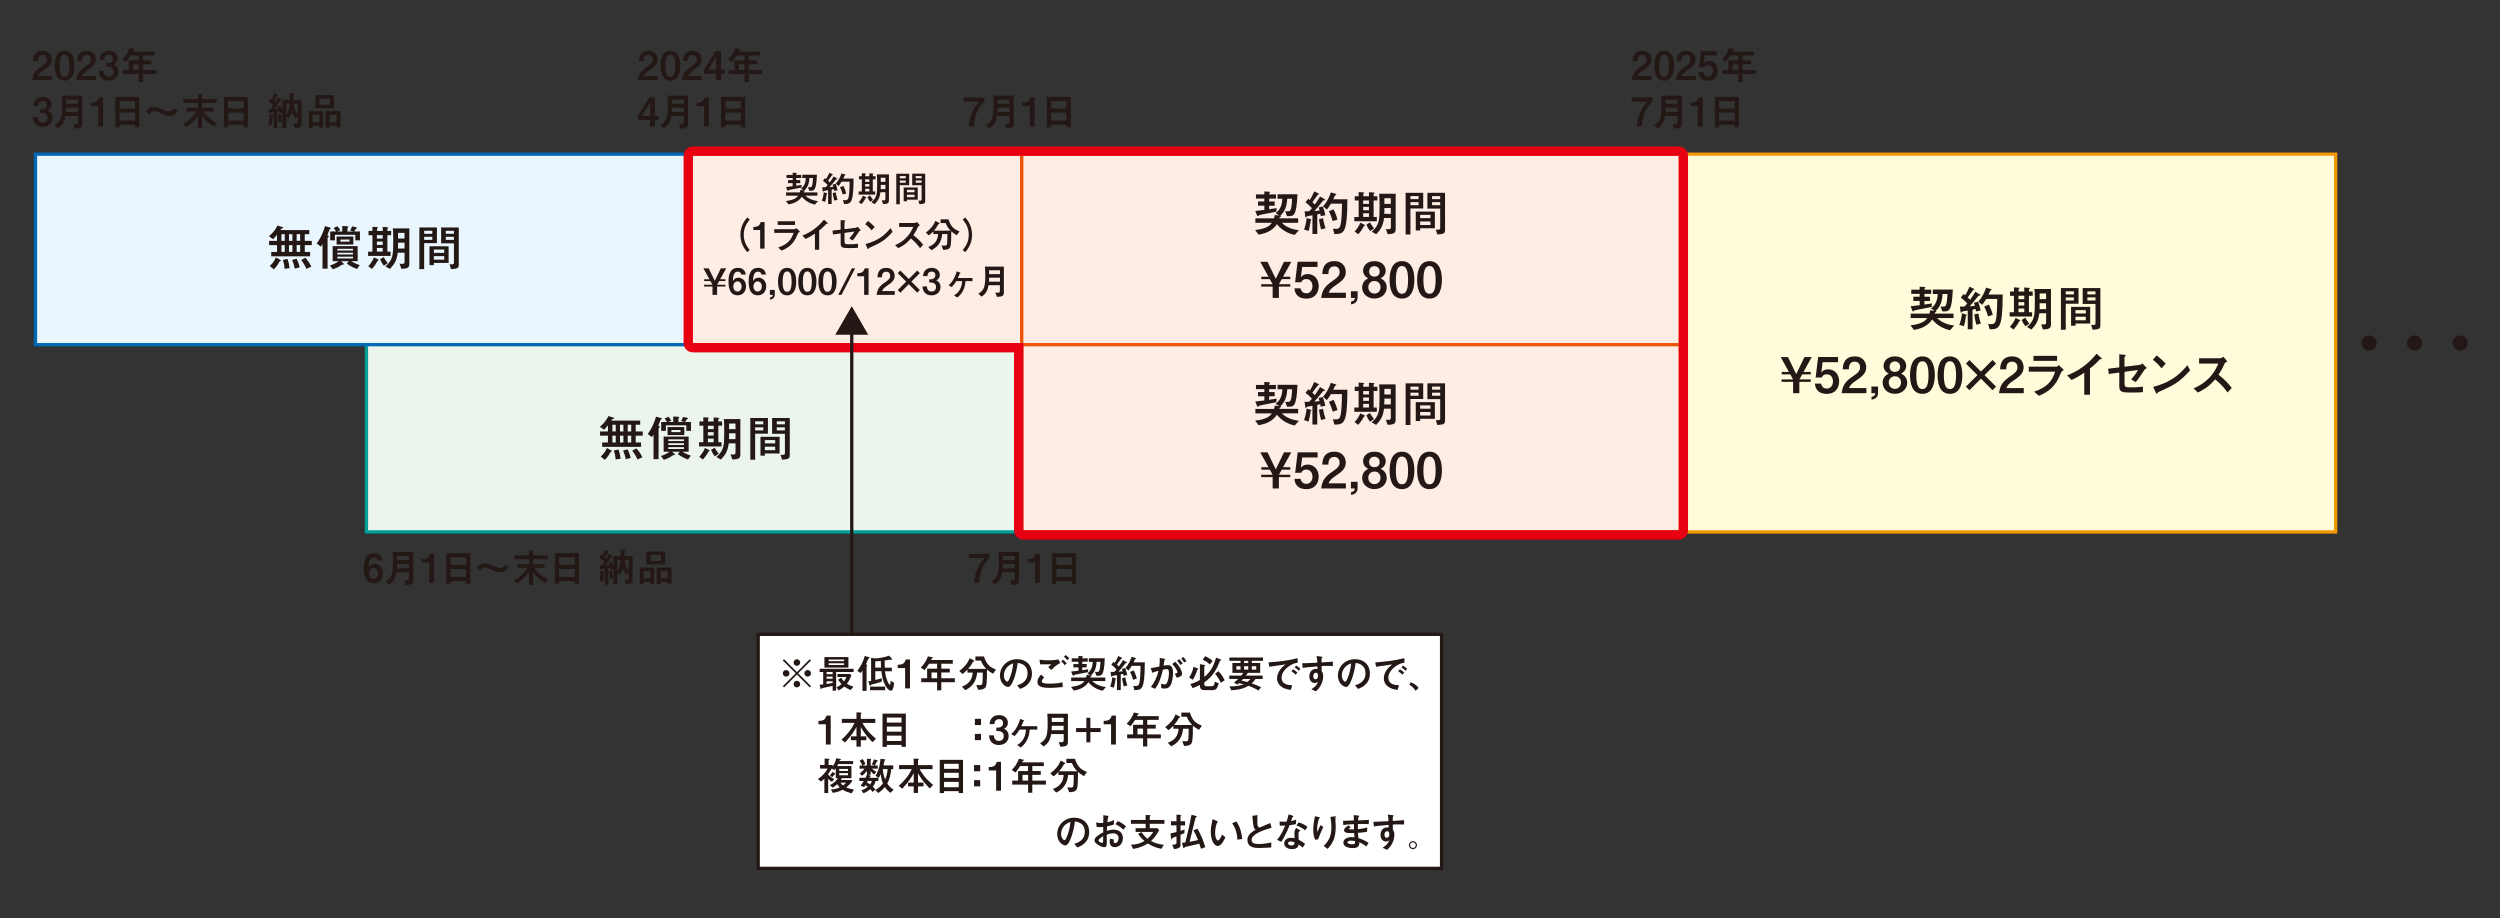 <?xml version="1.0" encoding="UTF-8"?> <svg xmlns="http://www.w3.org/2000/svg" id="_文字" data-name="文字" viewBox="0 0 757 278"><rect x="0" y="0" width="757" height="278" fill="#333333" stroke="none"/><defs><style> .cls-1 { fill: none; } .cls-1, .cls-2 { stroke: #231815; stroke-miterlimit: 10; } .cls-3 { fill: #0068b7; } .cls-4 { fill: #fdede4; } .cls-5 { fill: #ebf5ec; } .cls-6 { fill: #009e96; } .cls-7 { fill: #ea5504; } .cls-8 { fill: #e60012; } .cls-9 { fill: #eaf6fd; } .cls-10 { fill: #fffcdb; } .cls-2 { fill: #fff; } .cls-11 { fill: #231815; } .cls-12 { fill: #f39800; } </style></defs><g><rect class="cls-5" x="110.96" y="103.37" width="199.43" height="57.69"></rect><path class="cls-6" d="M309.88,103.87v56.69H111.46v-56.69h198.43m1-1H110.46v58.69h200.43v-58.69h0Z"></path></g><g><rect class="cls-9" x="10.74" y="46.68" width="199.43" height="57.69"></rect><path class="cls-3" d="M209.66,47.18v56.69H11.24V47.18H209.66m1-1H10.24v58.69H210.66V46.18h0Z"></path></g><g><rect class="cls-10" x="507.81" y="46.68" width="199.42" height="114.39"></rect><path class="cls-12" d="M706.73,47.18v113.39h-198.43V47.18h198.43m1-1h-200.43v115.39h200.43V46.18h0Z"></path></g><g><rect class="cls-4" x="209.16" y="46.68" width="100.21" height="57.69"></rect><path class="cls-7" d="M308.87,47.18v56.69h-99.21V47.18h99.21m1-1h-101.21v58.69h101.21V46.18h0Z"></path></g><g><rect class="cls-4" x="309.38" y="103.37" width="199.43" height="57.69"></rect><path class="cls-7" d="M508.31,103.87v56.69h-198.43v-56.69h198.43m1-1h-200.43v58.69h200.43v-58.69h0Z"></path></g><rect class="cls-2" x="229.58" y="192.07" width="206.93" height="70.87"></rect><g><path class="cls-11" d="M15.74,23.02v1.25h-5.99c.24-1.81,.82-2.84,2.83-4.16,1.31-.86,1.64-1.39,1.64-2.07,0-.59-.26-1.4-1.31-1.4-1.28,0-1.4,1.08-1.43,1.86h-1.46c.02-.79,.13-3.13,2.9-3.13,2.18,0,2.78,1.62,2.78,2.64,0,1.44-1.01,2.24-2.3,3.11-1.38,.92-1.61,1.29-1.86,1.92h4.19Z"></path><path class="cls-11" d="M22.54,19.89c0,1.39-.26,4.53-3,4.53s-3-3.03-3-4.53,.29-4.53,3-4.53,3,3.06,3,4.53Zm-4.49,0c0,3.24,.95,3.36,1.5,3.36,.61,0,1.46-.28,1.46-3.36s-.91-3.35-1.47-3.35-1.49,.18-1.49,3.35Z"></path><path class="cls-11" d="M29.08,23.02v1.25h-5.99c.24-1.81,.82-2.84,2.83-4.16,1.31-.86,1.64-1.39,1.64-2.07,0-.59-.26-1.4-1.31-1.4-1.28,0-1.4,1.08-1.43,1.86h-1.46c.02-.79,.13-3.13,2.9-3.13,2.18,0,2.78,1.62,2.78,2.64,0,1.44-1.01,2.24-2.3,3.11-1.38,.92-1.61,1.29-1.86,1.92h4.19Z"></path><path class="cls-11" d="M31.39,21.48c.04,.48,.12,1.69,1.52,1.69,.82,0,1.48-.49,1.48-1.5,0-1.36-1.26-1.49-1.76-1.49h-.49v-1.04h.49c.84,0,1.56-.48,1.56-1.37,0-.68-.41-1.19-1.21-1.19-1.34,0-1.4,1.16-1.42,1.5h-1.45c.07-1.76,1.22-2.73,2.87-2.73,1.76,0,2.66,1.17,2.66,2.3,0,.82-.4,1.5-1.16,1.81,1.27,.62,1.39,1.68,1.39,2.22,0,1.56-1.14,2.73-3,2.73-1.75,0-2.85-1.08-2.95-2.94h1.47Z"></path><path class="cls-11" d="M45.85,18.29v1.16h-2.57v1.74h4.11v1.2h-4.11v2.46h-1.27v-2.46h-4.81v-1.2h1.79v-2.9h3.02v-1.5h-2.42c-.83,1.32-1.13,1.64-1.37,1.92l-1.18-.74c.62-.61,1.64-1.71,2.17-3.41l1.14,.24c.36,.07,.4,.08,.4,.2,0,.08-.02,.1-.28,.18-.12,.05-.19,.26-.26,.48h6.55v1.13h-3.48v1.5h2.57Zm-3.84,1.16h-1.69v1.74h1.69v-1.74Z"></path><path class="cls-11" d="M11.37,35.48c.04,.48,.12,1.69,1.52,1.69,.82,0,1.48-.49,1.48-1.5,0-1.36-1.26-1.49-1.76-1.49h-.49v-1.04h.49c.84,0,1.56-.48,1.56-1.37,0-.68-.41-1.19-1.21-1.19-1.34,0-1.4,1.16-1.42,1.5h-1.45c.07-1.76,1.22-2.73,2.87-2.73,1.76,0,2.66,1.17,2.66,2.3,0,.82-.4,1.5-1.16,1.81,1.27,.62,1.39,1.68,1.39,2.22,0,1.56-1.14,2.73-3,2.73-1.75,0-2.85-1.08-2.95-2.94h1.47Z"></path><path class="cls-11" d="M19.82,35.09c-.31,2.28-1.34,3.15-2.3,3.77l-1.03-.97c1.94-1.2,2.28-2.27,2.28-6.18,0-1.42-.07-2.25-.12-2.77h6.26v8.54c0,1.2-.54,1.36-2.25,1.49l-.55-1.4c.44,0,1.12,.01,1.23-.04,.22-.07,.28-.41,.28-.73v-1.7h-3.79Zm.2-2.48v.48c0,.2,0,.35-.04,.84h3.62v-1.32h-3.59Zm3.59-1.18v-1.26h-3.59v1.26h3.59Z"></path><path class="cls-11" d="M31.21,38.27h-1.46v-6.14h-2.24v-1.02c1.69-.01,2.03-.48,2.46-1.6h1.25v8.76Z"></path><path class="cls-11" d="M40.89,38.55v-.77h-4.68v.77h-1.29v-9.21h7.27v9.21h-1.29Zm0-7.95h-4.68v2.24h4.68v-2.24Zm0,3.51h-4.68v2.4h4.68v-2.4Z"></path><path class="cls-11" d="M44.12,33.66c.54-.54,1.33-1.32,2.53-1.32,.86,0,1.98,.54,2.42,.77,.4,.19,1.36,.67,2.01,.67,.85,0,1.43-.59,1.82-1l.95,.95c-.77,.84-1.6,1.34-2.69,1.34-.83,0-1.76-.38-2.64-.83-.31-.17-1.15-.6-1.69-.6-.82,0-1.32,.52-1.76,.97l-.96-.96Z"></path><path class="cls-11" d="M59.97,31.13h-4.47v-1.15h4.47v-1.51l.91,.04c.21,.01,.44,.01,.49,.04,.04,.01,.06,.05,.06,.07,0,.05-.06,.11-.19,.23-.04,.04-.07,.1-.07,.18v.96h4.47v1.15h-4.47v1.52h3.5v1.12h-3.24c.83,.96,2.13,2.41,4.37,3.67l-1.07,.92c-1.27-.85-2.32-1.68-3.56-3.25v3.79h-1.2v-3.83c-1.38,1.83-2.69,2.79-3.6,3.42l-.96-.89c1.12-.72,2.72-1.81,4.07-3.84h-3.01v-1.12h3.5v-1.52Z"></path><path class="cls-11" d="M73.78,38.55v-.77h-4.68v.77h-1.3v-9.21h7.27v9.21h-1.3Zm0-7.95h-4.68v2.24h4.68v-2.24Zm0,3.51h-4.68v2.4h4.68v-2.4Z"></path><path class="cls-11" d="M91.33,30.25v7.12c0,1.27-.58,1.38-1.99,1.38l-.58-1.37c.18,.02,.8,.07,.91,.07,.31,0,.46-.1,.46-.56v-1.85l-.71,.77c-.46-.49-.84-1.56-.97-1.92-.29,.85-.73,1.56-1.02,1.99l-.72-.56v3.43h-1.2v-4.65l-.95,.19c-.02-.22-.05-.43-.1-.61-.11,.02-.42,.08-.49,.1v5.05h-1.06v-4.87c-.19,.02-1.19,.2-1.22,.22-.05,.01-.17,.23-.21,.23-.06,0-.07-.1-.08-.24l-.1-1.18c.35,.02,.53,.02,.73,.02,.08-.13,.43-.62,.74-1.13-.48-.46-.96-.85-1.55-1.15l.56-.95c.13,.07,.25,.13,.46,.28,.53-.89,.72-1.43,.85-1.82l.92,.47c.11,.05,.16,.08,.16,.14,0,.08-.06,.11-.17,.12s-.12,.05-.25,.34c-.19,.42-.54,.98-.77,1.34,.06,.05,.22,.19,.36,.32,.67-1.13,.74-1.25,.83-1.43l.89,.44c.08,.04,.2,.1,.2,.18,0,.07-.05,.08-.2,.13-.12,.04-.23,.19-.38,.44-.77,1.24-1.26,1.9-1.55,2.27,.31,0,.65-.04,1.13-.1-.05-.23-.14-.54-.23-.7l.92-.28c.23,.55,.38,.98,.55,1.55v-3.24h2.22c0-.82-.05-1.68-.06-2.03l1.19,.04c.18,0,.31,.01,.31,.11,0,.04-.02,.07-.06,.1-.18,.13-.21,.17-.21,.35v1.44h2.43Zm-8.72,4.49c.07,.01,.23,.05,.23,.12,0,.06-.13,.18-.21,.25-.01,.11-.06,.76-.06,.84-.04,.62-.11,1.21-.24,1.93l-1.09-.17c.3-1.22,.35-2.24,.37-3.11l1,.13Zm2.48-.16c.05,.85,.13,1.46,.29,2.35l-.97,.11c-.13-1.15-.16-1.8-.17-2.35l.85-.11Zm1.62-3.2v3.48c.24-.38,.86-1.37,1-3.48h-1Zm2.22,0c.13,1.48,.64,2.47,1.2,3.31v-3.31h-1.2Z"></path><path class="cls-11" d="M96.72,38.05h-2.06v.71h-1.13v-5.07h4.32v4.91h-1.13v-.54Zm0-1.07v-2.2h-2.06v2.2h2.06Zm-1.24-8.18h5.65v3.96h-5.65v-3.96Zm1.25,2.9h3.15v-1.85h-3.15v1.85Zm5.17,6.34h-2.09v.67h-1.21v-5.04h4.52v4.91h-1.22v-.54Zm0-1.07v-2.2h-2.09v2.2h2.09Z"></path></g><g><path class="cls-11" d="M199.18,23.02v1.25h-5.98c.24-1.81,.81-2.84,2.83-4.16,1.31-.86,1.64-1.39,1.64-2.07,0-.59-.26-1.4-1.31-1.4-1.28,0-1.4,1.08-1.43,1.86h-1.46c.02-.79,.13-3.13,2.9-3.13,2.18,0,2.78,1.62,2.78,2.64,0,1.44-1.01,2.24-2.3,3.11-1.38,.92-1.61,1.29-1.86,1.92h4.19Z"></path><path class="cls-11" d="M205.98,19.89c0,1.39-.26,4.53-3,4.53s-3-3.03-3-4.53,.29-4.53,3-4.53,3,3.06,3,4.53Zm-4.49,0c0,3.24,.95,3.36,1.5,3.36,.61,0,1.46-.28,1.46-3.36s-.91-3.35-1.48-3.35-1.49,.18-1.49,3.35Z"></path><path class="cls-11" d="M212.52,23.02v1.25h-5.98c.24-1.81,.81-2.84,2.83-4.16,1.31-.86,1.64-1.39,1.64-2.07,0-.59-.26-1.4-1.31-1.4-1.28,0-1.4,1.08-1.43,1.86h-1.46c.02-.79,.13-3.13,2.9-3.13,2.18,0,2.78,1.62,2.78,2.64,0,1.44-1.01,2.24-2.3,3.11-1.38,.92-1.61,1.29-1.86,1.92h4.19Z"></path><path class="cls-11" d="M218.31,21.09h1.17v1.25h-1.17v1.93h-1.45v-1.93h-3.68v-1.25l3.44-5.58h1.69v5.58Zm-1.45,0v-3.93l-2.42,3.93h2.42Z"></path><path class="cls-11" d="M229.28,18.29v1.16h-2.57v1.74h4.11v1.2h-4.11v2.46h-1.27v-2.46h-4.81v-1.2h1.79v-2.9h3.02v-1.5h-2.42c-.83,1.32-1.13,1.64-1.37,1.92l-1.17-.74c.62-.61,1.64-1.71,2.17-3.41l1.14,.24c.36,.07,.4,.08,.4,.2,0,.08-.02,.1-.28,.18-.12,.05-.19,.26-.26,.48h6.55v1.13h-3.48v1.5h2.57Zm-3.84,1.16h-1.69v1.74h1.69v-1.74Z"></path><path class="cls-11" d="M198.29,35.09h1.17v1.25h-1.17v1.93h-1.45v-1.93h-3.68v-1.25l3.44-5.58h1.69v5.58Zm-1.45,0v-3.93l-2.42,3.93h2.42Z"></path><path class="cls-11" d="M203.26,35.09c-.31,2.28-1.34,3.15-2.3,3.77l-1.03-.97c1.94-1.2,2.28-2.27,2.28-6.18,0-1.42-.07-2.25-.12-2.77h6.26v8.54c0,1.2-.54,1.36-2.25,1.49l-.55-1.4c.44,0,1.12,.01,1.24-.04,.21-.07,.28-.41,.28-.73v-1.7h-3.79Zm.2-2.48v.48c0,.2,0,.35-.04,.84h3.62v-1.32h-3.59Zm3.59-1.18v-1.26h-3.59v1.26h3.59Z"></path><path class="cls-11" d="M214.65,38.27h-1.46v-6.14h-2.24v-1.02c1.69-.01,2.03-.48,2.46-1.6h1.25v8.76Z"></path><path class="cls-11" d="M224.33,38.55v-.77h-4.68v.77h-1.3v-9.21h7.27v9.21h-1.3Zm0-7.95h-4.68v2.24h4.68v-2.24Zm0,3.51h-4.68v2.4h4.68v-2.4Z"></path></g><g><path class="cls-11" d="M237.42,208.15l-.38-.38,3.9-3.89-3.9-3.89,.38-.38,3.89,3.9,3.89-3.9,.38,.38-3.9,3.89,3.9,3.89-.38,.38-3.89-3.9-3.89,3.9Zm1.62-4.27c0,.54-.44,1-1,1s-1.01-.44-1.01-1,.46-1,1.01-1,1,.46,1,1Zm3.26-3.26c0,.53-.43,1-1,1s-1-.46-1-1,.46-1.01,1-1.01,1,.46,1,1.01Zm0,6.52c0,.54-.43,1.01-1,1.01s-1-.46-1-1.01,.46-1,1-1,1,.46,1,1Zm3.27-3.26c0,.54-.44,1-1.01,1s-1-.44-1-1,.46-1,1-1,1.01,.46,1.01,1Z"></path><path class="cls-11" d="M253.19,209.14h-1.07v-1.45c-.29,.06-3.27,.68-3.33,.73-.04,.02-.11,.17-.12,.2-.04,.04-.07,.05-.11,.05-.1,0-.11-.12-.14-.3l-.23-1.04c.77-.07,.86-.08,1.07-.1v-3.75h-1.08v-.96h10.3v.96h-5.29v5.66Zm-3.56-7v-3.19h7.27v3.19h-7.27Zm.66,1.34v.66h1.83v-.66h-1.83Zm0,2.05h1.83v-.66h-1.83v.66Zm0,1.57c.85-.1,1.43-.2,1.83-.28v-.54h-1.83v.82Zm5.3-7.39h-4.67v.48h4.67v-.48Zm-4.67,1.12v.54h4.67v-.54h-4.67Zm3.77,4.37c.31,.47,.52,.76,.88,1.14,.18-.23,.41-.55,.71-1.34h-2.7v-.92h3.8l.42,.46c-.23,.56-.66,1.58-1.36,2.5,.68,.44,1.26,.67,1.98,.88l-.84,1.04c-.8-.35-1.27-.61-1.92-1.08-.61,.55-1,.78-1.74,1.18l-.61-.94c.65-.32,1.02-.54,1.51-.98-.46-.48-.72-.83-1.04-1.31l.91-.61Z"></path><path class="cls-11" d="M261.16,203.01c-.17,.28-.34,.53-.54,.79l-1.03-.65c.71-.94,1.79-2.55,2.23-4.51l1.15,.3c.12,.04,.34,.08,.34,.23,0,.11-.06,.13-.25,.24-.14,.08-.18,.16-.29,.42-.18,.44-.43,1.03-.55,1.32,.31,.12,.37,.22,.37,.32,0,.06-.05,.13-.11,.19-.08,.08-.08,.17-.08,.29v7.24h-1.24v-6.19Zm2.59-3.83l1.15,.19c1.14,0,3.17-.4,4.31-.84l.73,.8c.06,.07,.22,.25,.22,.35,0,.08-.07,.13-.18,.13-.07,0-.28-.05-.38-.07-.4,.06-1.26,.18-1.71,.25,0,1.42,0,1.73,.04,2.17h2.12v1.1h-2.06c.24,2.4,1.13,4.05,1.45,4.05,.08,0,.13-.05,.18-.28,.05-.25,.08-.72,.11-.95l1.03,.74c-.25,1.96-.58,2.31-1.02,2.31-1.03,0-2.58-2.45-2.84-5.89h-1.86v2.66c.54-.12,1.08-.26,1.98-.52l-.02,1.02c-1.43,.46-1.7,.53-3,.86-.14,.04-.23,.06-.3,.22-.05,.11-.1,.17-.18,.17-.12,0-.2-.1-.25-.25l-.36-1.09c.23-.02,.5-.06,.86-.13v-7.03Zm-.3,9.81v-1.09h4.57v1.09h-4.57Zm3.33-6.82c-.04-.68-.06-1.37-.07-2.04-.88,.08-.89,.08-1.69,.14v1.89h1.76Z"></path><path class="cls-11" d="M275.53,208.44h-1.46v-6.14h-2.24v-1.02c1.69-.01,2.03-.48,2.46-1.59h1.25v8.75Z"></path><path class="cls-11" d="M287.6,202.47v1.16h-2.57v1.74h4.11v1.2h-4.11v2.46h-1.27v-2.46h-4.81v-1.2h1.79v-2.9h3.02v-1.5h-2.42c-.83,1.32-1.13,1.64-1.37,1.92l-1.18-.74c.62-.61,1.64-1.72,2.17-3.41l1.14,.24c.36,.07,.4,.08,.4,.2,0,.08-.02,.1-.28,.18-.12,.05-.19,.26-.26,.48h6.55v1.13h-3.48v1.5h2.57Zm-3.84,1.16h-1.69v1.74h1.69v-1.74Z"></path><path class="cls-11" d="M295.35,200.01v-1.24h2.6c.74,2.15,1.38,3.07,3.63,3.98l-.89,1.26c-.78-.44-1.62-1.04-1.83-1.29,0,1.16,.02,4.1-.29,5.04-.26,.83-1.03,1.08-2.38,1.12l-.55-1.47c.32,.04,.73,.05,.98,.05,.67,0,.82-.13,.88-.83,.05-.5,.08-1.55,.08-2.97h-1.7c-.14,1.29-.52,3.89-3.63,5.33l-.98-1.08c2.83-1.01,3.17-3.05,3.25-4.25h-1.58v-.91c-.83,.88-1.15,1.1-1.5,1.34l-.97-.91c1.35-1.01,2.45-2.11,3.14-3.87l1.19,.62c.08,.05,.2,.12,.2,.23s-.04,.14-.28,.18c-.1,.01-.11,.06-.2,.23-.48,.89-.92,1.43-1.39,1.97h5.52c-.73-.73-1.27-1.55-1.63-2.51h-1.67Z"></path><path class="cls-11" d="M307.99,207.49c.76-.22,3.15-.88,3.15-3.61s-2.28-3.05-2.99-3.15c-.19,1.42-.48,3.43-1.49,5.7-.12,.28-.7,1.58-1.4,1.58-.74,0-2.47-1.06-2.47-3.45,0-2.64,2.12-4.96,5.17-4.96,2.77,0,4.52,1.79,4.52,4.31,0,3.36-2.7,4.37-3.6,4.7l-.9-1.1Zm-4.01-2.94c0,1.07,.61,1.85,1.03,1.85,.26,0,.48-.49,.64-.85,.64-1.49,1.03-3.08,1.15-4.69-2.52,.86-2.82,2.87-2.82,3.69Z"></path><path class="cls-11" d="M321.82,208.04c-2.21,.23-3.26,.24-4.02,.24-2.31,0-3.66-.38-3.66-1.78,0-1.07,.66-1.76,1.12-2.23l.92,.85c-.66,.6-.72,1-.72,1.16,0,.52,.58,.73,2.39,.73,2.4,0,3.45-.31,3.85-.42l.12,1.44Zm-.76-7.29c-1.06,.52-1.94,1.31-2.77,2.15l-.9-.94c.2-.13,.5-.34,.96-.8-2.27,0-2.45,0-3.38-.01l-.2-1.4c.9,.14,1.82,.19,2.73,.19,1.85,0,2.63-.19,2.99-.28l.58,1.09Zm1.34,.67c-.35-.52-.68-.83-1.05-1.13l.48-.55c.52,.35,.88,.74,1.17,1.12l-.6,.56Zm.82-1.51c-.31-.38-.61-.67-1.06-1.03l.49-.53c.38,.25,.7,.5,1.14,.98l-.58,.58Z"></path><path class="cls-11" d="M333.9,209.17c-1.74-.36-3.19-1.22-4.33-2.6-1.26,1.96-3.44,2.36-4.44,2.53l-.82-1.12c2.89-.3,3.66-1.21,4.05-1.75h-4.01v-1.08h4.53c.08-.3,.11-.54,.13-.79l1.13,.11-.9-.55c1.08-.83,1.55-1.81,1.64-3.51h-1.18v-1.08h4.83c-.22,5.3-.94,5.3-2.16,5.3h-.36l-.46-1.18h.74c.47,0,.8-.11,.94-3.05h-1.19c-.11,2.51-1.03,3.51-1.66,4.1,.11,.04,.16,.08,.16,.16,0,.06-.07,.1-.28,.2-.08,.04-.11,.16-.14,.29h4.57v1.08h-3.98c.77,.74,2.02,1.55,4.16,1.81l-1.01,1.13Zm-7.36-7.08h-1.52v-1.02h1.52v-.7h-2.03v-1.02h2.03v-.72l1.01,.06c.2,.01,.36,.02,.36,.14,0,.07-.05,.11-.14,.19-.06,.06-.06,.12-.06,.32h1.66v1.02h-1.66v.7h1.34v1.02h-1.34v.86c.68-.1,.96-.14,1.81-.29l-.07,.88c-.65,.17-3.98,.73-4.15,.84-.07,.06-.23,.26-.3,.26-.13,0-.18-.12-.28-.35l-.37-.94c.88-.08,1-.11,2.2-.25v-1.02Z"></path><path class="cls-11" d="M337.6,205.32c.31,.08,.35,.1,.35,.19,0,.05-.04,.07-.13,.11-.04,.01-.04,.06-.06,.24-.13,.95-.28,1.67-.49,2.37l-1.1-.36c.25-.64,.54-1.66,.64-2.78l.8,.23Zm.61-.89c-.24,.04-1.21,.17-1.33,.23-.05,.04-.23,.28-.29,.28-.11,0-.11-.05-.17-.48l-.13-1.02c.12,.01,.26,.02,.46,.02,.17,0,.31,0,.67-.02,.29-.29,.44-.47,.66-.73-.32-.35-.9-.95-1.57-1.42l.67-.88c.14,.1,.22,.16,.37,.31,.42-.64,.72-1.25,1.07-2.07l.8,.37c.26,.12,.37,.18,.37,.25s-.11,.12-.25,.17c-.08,.02-1.14,1.54-1.36,1.82,.1,.08,.52,.47,.6,.55,.78-1.13,1.06-1.58,1.26-1.94l.95,.56c.26,.16,.29,.17,.29,.25,0,.1-.08,.1-.31,.11-.14,0-.28,.17-.32,.24-.55,.72-1.36,1.68-1.98,2.37,.22-.02,.42-.04,1.27-.14-.08-.34-.12-.43-.24-.74l1.03-.23c.25,.66,.48,1.55,.6,2.11l-1.13,.23c-.05-.41-.08-.53-.11-.61-.16,.04-.22,.05-.72,.18v4.75h-1.16v-4.52Zm2.55,.7c.04,.3,.18,1.21,.6,2.42l-1.08,.3c-.25-.83-.42-1.73-.52-2.51l1-.22Zm5.89-4.58c-.04,8.34-.85,8.36-3.13,8.43l-.38-1.29c.2,.01,.44,.04,.71,.04,.97,0,1.13-.49,1.31-1.91,.18-1.43,.19-3.96,.19-4.21h-2.66c-.62,1.01-.86,1.28-1,1.44l-.91-.78c.95-1.1,1.55-2.35,1.87-3.39l.96,.29c.35,.11,.38,.12,.38,.19s-.28,.23-.31,.28c-.1,.13-.38,.79-.44,.92h3.42Zm-3.36,2.43c.38,.72,.74,1.66,.95,2.48l-1.15,.37c-.12-.41-.43-1.5-.92-2.36l1.13-.49Z"></path><path class="cls-11" d="M348.46,208c1.17-1.39,1.93-3.09,2.35-4.89-.95,.25-1.38,.38-1.91,.61l-.44-1.43c.83-.11,1.01-.14,2.58-.46,.13-1.03,.16-1.73,.12-2.6l1.22,.2c.41,.07,.46,.07,.46,.17,0,.06-.04,.1-.06,.12-.02,.04-.18,.14-.19,.18-.08,.55-.18,1.25-.25,1.66,.32-.06,.79-.16,1.24-.16,1.42,0,1.61,1.16,1.61,2.39,0,1.51-.36,2.75-.48,3.11-.16,.47-.53,1.61-2.12,1.61-.47,0-.75-.11-.96-.18l-.06-1.29c.38,.11,.72,.2,1.04,.2,.43,0,.64-.22,.83-.66,.07-.16,.52-1.29,.52-2.67,0-.72-.04-1.31-.65-1.31-.3,0-1.07,.17-1.2,.19-.42,2.06-1.1,4.09-2.35,5.79l-1.28-.58Zm7.28-4.01c.56-.12,.78-.17,.78-.43,0-.08-.05-.79-1.54-2.53l.89-.67c1.94,2.06,2.07,3.38,2.07,3.65,0,.76-.78,.97-1.61,1.2l-.6-1.21Zm1.67-2.65c-.26-.42-.54-.79-1-1.27l.65-.48c.43,.42,.78,.86,1.07,1.27l-.72,.48Zm1.16-.73c-.25-.41-.48-.74-.9-1.2l.64-.47c.35,.32,.62,.67,.95,1.24l-.68,.43Z"></path><path class="cls-11" d="M362.51,202.33c.13,.04,.34,.1,.34,.24,0,.06-.1,.11-.24,.18-.06,.02-.08,.08-.24,.56-.43,1.27-.78,1.93-1.21,2.54l-1.08-.72c.29-.43,.97-1.46,1.31-3.17l1.13,.36Zm2.16,4.76c0,.22,0,.71,.66,.71h1.39c.72,0,.94-.13,1.13-1.4l1.2,.52c-.49,1.47-.68,2.05-1.88,2.05h-2.5c-1.31,0-1.33-.91-1.33-1.34v-.23c-.83,.41-1.03,.49-2.21,.96l-.71-1.24c1.04-.29,1.82-.56,2.91-1.21v-4.81l1.25,.22c.12,.02,.36,.06,.36,.17,0,.05-.04,.08-.06,.1-.19,.12-.22,.13-.22,.2v3.19c1.99-1.62,2.79-3.33,3.59-5.85l1.22,.49c.28,.11,.32,.16,.32,.23,0,.08-.02,.1-.29,.18-.1,.04-.24,.41-.3,.58-1.45,3.81-3.59,5.36-4.55,6.02v.48Zm.24-8.41c.37,.17,1.34,.6,2.29,1.49l-.88,1.02c-.67-.66-1.26-1-2.11-1.43l.7-1.08Zm4.02,4.54c1.04,1.01,1.63,2.21,1.88,2.76l-1.16,.77c-.42-1-1.14-2.06-1.73-2.73l1.01-.79Z"></path><path class="cls-11" d="M372.24,205.6v-1.03h3.62c.16-.18,.29-.35,.62-.82h-3.31v-2.99h2.46v-.66h-3.39v-1h10.19v1h-3.38v.66h2.54v2.99h-3.72c-.34,.49-.44,.64-.61,.82h5.06v1.03h-2.13c-.36,.49-.73,.9-1.16,1.33,1.24,.41,2.1,.82,2.83,1.17l-.79,.98c-1.26-.75-2.25-1.15-3.02-1.44-.91,.53-2.1,1.17-5.21,1.39l-.55-1.2c2.47,.05,3.72-.42,4.32-.65-.83-.19-1.13-.25-1.49-.29-.14,.14-.35,.35-.46,.44l-1-.68c.41-.3,.76-.58,1.27-1.07h-2.7Zm3.39-3.87h-1.26v1.03h1.26v-1.03Zm.77,3.87c-.08,.08-.38,.41-.48,.5,.19,.04,1.12,.22,1.76,.41,.29-.23,.54-.46,.94-.91h-2.22Zm1.57-5.49h-1.26v.66h1.26v-.66Zm0,1.62h-1.26v1.03h1.26v-1.03Zm2.42,0h-1.34v1.03h1.34v-1.03Z"></path><path class="cls-11" d="M392.96,200.63c-.77,.16-1.59,.35-2.66,1.09-.66,.47-2.24,1.74-2.24,3.47,0,2.05,1.97,2.27,3.23,2.3l-.44,1.42c-1.22-.18-1.83-.4-2.34-.67-1.22-.67-1.82-1.74-1.82-2.78,0-2.15,1.56-3.45,2.54-4.28-.38,.04-2.05,.3-2.39,.35-.85,.13-1.58,.23-2.49,.36l-.24-1.33c2.96-.2,5.92-.52,8.8-1.27l.06,1.36Zm-.64,3.66c-.38-.38-.73-.68-1.27-1.03l.47-.61c.25,.16,.8,.49,1.34,1.02l-.54,.62Zm.94-1.19c-.36-.41-.8-.73-1.24-1.02l.48-.54c.4,.24,.78,.52,1.26,.98l-.5,.58Z"></path><path class="cls-11" d="M399.89,198.8c.47,.06,.53,.07,.53,.23,0,.06-.04,.1-.12,.16-.13,.1-.13,.14-.14,1.4,1.15-.07,2.28-.14,3.43-.25v1.32c-.42-.01-1.75-.04-2.01-.04-.49,0-.91,.02-1.4,.06l.02,1.54c.23,.35,.46,.74,.46,1.52,0,.68-.13,1.49-.54,2.4-.48,1.07-1.03,1.62-1.69,2.19l-1.33-.62c1.44-.91,1.75-1.63,2.07-2.39-.18,.22-.42,.49-1.05,.49-.84,0-1.66-.66-1.66-2.01s.85-2.27,2.05-2.27c.19,0,.32,.02,.41,.04v-.8c-3.38,.28-4.08,.41-4.47,.48l-.14-1.42c1.15-.01,2-.05,4.58-.18-.05-.77-.08-1.21-.23-2l1.25,.16Zm-2.23,5.92c0,.18,.04,.97,.66,.97,.29,0,.8-.22,.8-1.02s-.29-.98-.7-.98-.77,.46-.77,1.03Z"></path><path class="cls-11" d="M410.32,207.49c.76-.22,3.15-.88,3.15-3.61s-2.28-3.05-2.99-3.15c-.19,1.42-.48,3.43-1.49,5.7-.12,.28-.7,1.58-1.4,1.58-.74,0-2.47-1.06-2.47-3.45,0-2.64,2.12-4.96,5.17-4.96,2.77,0,4.52,1.79,4.52,4.31,0,3.36-2.7,4.37-3.6,4.7l-.9-1.1Zm-4.01-2.94c0,1.07,.61,1.85,1.03,1.85,.26,0,.48-.49,.64-.85,.64-1.49,1.03-3.08,1.15-4.69-2.52,.86-2.82,2.87-2.82,3.69Z"></path><path class="cls-11" d="M425.29,200.63c-.77,.16-1.59,.35-2.66,1.09-.66,.47-2.24,1.74-2.24,3.47,0,2.05,1.97,2.27,3.23,2.3l-.44,1.42c-1.22-.18-1.83-.4-2.34-.67-1.22-.67-1.82-1.74-1.82-2.78,0-2.15,1.56-3.45,2.54-4.28-.38,.04-2.05,.3-2.39,.35-.85,.13-1.58,.23-2.5,.36l-.24-1.33c2.96-.2,5.92-.52,8.8-1.27l.06,1.36Zm-.63,3.66c-.38-.38-.73-.68-1.27-1.03l.47-.61c.25,.16,.8,.49,1.34,1.02l-.54,.62Zm.93-1.19c-.36-.41-.8-.73-1.24-1.02l.48-.54c.4,.24,.78,.52,1.26,.98l-.5,.58Z"></path><path class="cls-11" d="M427.2,206.59c1.31,.48,2,1.22,2.36,1.69l-.91,.91c-.58-.95-1.09-1.33-1.92-1.92l.47-.68Z"></path><path class="cls-11" d="M251.53,225.44h-1.46v-6.14h-2.24v-1.02c1.69-.01,2.03-.48,2.46-1.59h1.25v8.75Z"></path><path class="cls-11" d="M265.04,217.68v1.22h-3.89c.42,.78,1.43,2.65,4.07,4.77l-1.01,1.08c-.73-.7-2.38-2.43-3.56-4.61v2.83h1.67v1.16h-1.67v1.96h-1.31v-1.96h-1.7v-1.16h1.7v-2.85c-.41,.77-1.24,2.31-3.48,4.72l-1.04-.89c1.26-1.08,2.99-2.99,3.93-5.06h-3.84v-1.22h4.43v-1.97l1.1,.05c.16,.01,.44,.02,.44,.18,0,.05-.02,.08-.05,.11-.16,.11-.19,.13-.19,.28v1.36h4.39Z"></path><path class="cls-11" d="M272.98,226.14v-.58h-4.44v.58h-1.31v-10.06h7.05v10.06h-1.31Zm0-8.86h-4.44v1.52h4.44v-1.52Zm0,2.72h-4.44v1.55h4.44v-1.55Zm0,2.75h-4.44v1.62h4.44v-1.62Z"></path><path class="cls-11" d="M295.19,219.54v-1.88h1.86v1.88h-1.86Zm0,4.57v-1.88h1.86v1.88h-1.86Z"></path><path class="cls-11" d="M300.95,222.66c.04,.48,.12,1.69,1.52,1.69,.82,0,1.47-.49,1.47-1.5,0-1.35-1.26-1.49-1.76-1.49h-.49v-1.04h.49c.84,0,1.56-.48,1.56-1.37,0-.68-.41-1.19-1.21-1.19-1.34,0-1.4,1.16-1.42,1.5h-1.45c.07-1.76,1.22-2.73,2.87-2.73,1.76,0,2.66,1.18,2.66,2.3,0,.82-.4,1.5-1.16,1.81,1.27,.62,1.39,1.68,1.39,2.22,0,1.56-1.14,2.73-3,2.73-1.75,0-2.85-1.08-2.95-2.94h1.48Z"></path><path class="cls-11" d="M308.01,225.61c.86-.52,2.49-1.69,2.65-4.69h-1.92c-.43,.67-.9,1.34-1.52,1.98l-1.03-.62c.62-.56,1.08-1,1.69-2.09,.7-1.26,.94-2.21,1.01-2.49l.94,.35c.28,.1,.31,.11,.31,.19,0,.05-.04,.07-.07,.08-.14,.06-.17,.07-.2,.16-.22,.55-.34,.88-.61,1.42h4.82v1.03h-2.3c-.1,2.29-1.06,4.2-2.71,5.41l-1.04-.72Z"></path><path class="cls-11" d="M318.28,222.26c-.31,2.28-1.34,3.15-2.3,3.77l-1.03-.97c1.94-1.2,2.28-2.27,2.28-6.18,0-1.42-.07-2.25-.12-2.77h6.26v8.54c0,1.2-.54,1.35-2.25,1.49l-.55-1.4c.44,0,1.12,.01,1.24-.04,.22-.07,.28-.41,.28-.73v-1.7h-3.79Zm.2-2.48v.48c0,.2,0,.35-.04,.84h3.62v-1.32h-3.59Zm3.59-1.17v-1.26h-3.59v1.26h3.59Z"></path><path class="cls-11" d="M330.16,217.34v3.12h3.12v1.21h-3.12v3.11h-1.21v-3.11h-3.12v-1.21h3.12v-3.12h1.21Z"></path><path class="cls-11" d="M337.89,225.44h-1.46v-6.14h-2.24v-1.02c1.69-.01,2.03-.48,2.46-1.59h1.25v8.75Z"></path><path class="cls-11" d="M349.96,219.47v1.16h-2.57v1.74h4.11v1.2h-4.11v2.46h-1.27v-2.46h-4.81v-1.2h1.79v-2.9h3.02v-1.5h-2.42c-.83,1.32-1.13,1.64-1.37,1.92l-1.18-.74c.62-.61,1.64-1.72,2.17-3.41l1.14,.24c.36,.07,.4,.08,.4,.2,0,.08-.02,.1-.28,.18-.12,.05-.19,.26-.26,.48h6.55v1.13h-3.48v1.5h2.57Zm-3.84,1.16h-1.69v1.74h1.69v-1.74Z"></path><path class="cls-11" d="M357.7,217.01v-1.24h2.6c.74,2.15,1.38,3.07,3.63,3.98l-.89,1.26c-.78-.44-1.62-1.04-1.83-1.29,0,1.16,.02,4.1-.29,5.04-.26,.83-1.03,1.08-2.38,1.12l-.55-1.47c.32,.04,.73,.05,.98,.05,.67,0,.82-.13,.88-.83,.05-.5,.08-1.55,.08-2.97h-1.7c-.14,1.29-.52,3.89-3.63,5.33l-.98-1.08c2.83-1.01,3.17-3.05,3.25-4.25h-1.58v-.91c-.83,.88-1.15,1.1-1.5,1.34l-.97-.91c1.35-1.01,2.45-2.11,3.14-3.87l1.19,.62c.08,.05,.2,.12,.2,.23s-.04,.14-.28,.18c-.1,.01-.11,.06-.2,.23-.48,.89-.92,1.43-1.39,1.97h5.52c-.73-.73-1.27-1.55-1.63-2.51h-1.67Z"></path><path class="cls-11" d="M257.81,231.97v3.66h-2.9c-.11,.29-.19,.43-.26,.55h3.2l.25,.31c-.59,.76-1.01,1.25-1.87,1.93,.86,.38,1.44,.52,2.34,.65l-.68,1.14c-1.09-.29-1.82-.52-2.75-1.08-1.09,.58-1.88,.77-2.96,.94l-.6-1c1.04-.1,1.68-.22,2.69-.65-.14-.16-.37-.38-.71-.94-.58,.49-1.08,.8-1.42,1l-.86-.73c1.27-.62,1.98-1.44,2.46-2.12h-.66v-3c-.19,.28-.29,.38-.43,.55l-.79-.48c-.42,.79-.95,1.51-1.15,1.79,.67,.66,1.16,1.03,1.91,1.48l-.74,.77c-.47-.3-.76-.54-1.1-.91v4.32h-1.16v-4.35c-.44,.43-.76,.67-1,.85l-.97-.74c1.55-1.06,2.29-2.01,2.96-3.17h-2.3v-1.09h1.38v-1.96l1.13,.06c.19,.01,.35,.02,.35,.12,0,.05-.07,.11-.18,.2-.1,.1-.1,.18-.1,.28v1.29h1.05l.3,.3c.19-.3,.74-1.13,.98-2.35l1.1,.2c.22,.04,.32,.06,.32,.17s-.12,.14-.25,.19-.18,.12-.24,.3h4.17v.9h-4.52c-.1,.22-.19,.41-.31,.62h4.33Zm-4.96,2.25c.08,.06,.13,.1,.13,.16,0,.08-.05,.1-.18,.11-.08,0-.13,.05-.19,.13-.18,.25-.32,.41-.61,.7l-.7-.61c.31-.3,.5-.52,.78-.97l.77,.49Zm3.93-1.39h-2.67v.61h2.67v-.61Zm0,1.27h-2.67v.66h2.67v-.66Zm-2.3,2.9c.42,.54,.66,.73,.79,.83,.37-.26,.61-.48,.92-.83h-1.71Z"></path><path class="cls-11" d="M262.51,234.52v-1.09c-.78,.95-1.17,1.26-1.51,1.48l-.68-.71c.98-.77,1.31-1.22,1.46-1.44h-1.5v-.96h.85c-.23-.53-.48-.98-.84-1.44l.86-.52c.48,.49,.74,1.08,.89,1.48l-.8,.48h1.27v-2.06l.97,.08c.16,.01,.31,.04,.31,.16,0,.04-.12,.17-.14,.2-.02,.05-.02,.14-.02,.24v1.38h1.23l-.89-.37c.17-.28,.43-.72,.71-1.51l.85,.29c.11,.04,.29,.1,.29,.2,0,.1-.12,.13-.18,.14-.12,.04-.16,.08-.2,.19-.23,.49-.3,.64-.54,1.06h.89v.96h-1.77c.46,.4,.71,.56,1.33,.96l-.65,.82c-.44-.37-.65-.56-1.07-1.01v1.08h-.85l.7,.23c.06,.01,.23,.07,.23,.17,0,.07-.02,.07-.23,.16-.08,.04-.1,.06-.23,.35h2.71v.96h-.84c-.1,.46-.29,1.03-.82,1.75,.32,.26,.66,.65,.78,.79l-.83,.79c-.23-.31-.58-.67-.73-.82-.66,.52-1.29,.9-2.06,1.24l-.61-.91c.5-.19,1.15-.47,1.92-1.03-.06-.05-.48-.41-.73-.58-.1,.17-.13,.2-.37,.61l-1.07-.38c.4-.53,.79-1.2,.95-1.46h-1.33v-.96h1.85c.19-.37,.28-.55,.42-.98h.04Zm.22,1.94c-.04,.07-.18,.37-.22,.43,.25,.16,.32,.2,.95,.64,.23-.3,.43-.65,.53-1.07h-1.26Zm6.93,3.62c-.86-.6-1.38-1.25-1.73-1.75-.6,.74-1.22,1.27-1.95,1.79l-.97-.88c.8-.46,1.63-1.06,2.35-2.02-.47-1.17-.61-2.15-.7-2.83-.13,.36-.3,.74-.59,1.18l-.97-.68c.35-.52,1.24-1.87,1.51-5.12l1.14,.13c.07,.01,.32,.05,.32,.19,0,.06-.24,.23-.26,.28-.04,.06-.23,1.17-.28,1.39h2.94v1.13h-.61c-.14,1.76-.58,3.26-1.19,4.34,.47,.72,1.04,1.38,1.92,1.88l-.94,.97Zm-2.36-7.2c.08,1.25,.38,2.24,.73,3.15,.59-1.28,.71-2.71,.74-3.15h-1.47Z"></path><path class="cls-11" d="M282.37,231.68v1.22h-3.89c.42,.78,1.43,2.65,4.07,4.77l-1.01,1.08c-.73-.7-2.38-2.43-3.56-4.61v2.83h1.67v1.16h-1.67v1.96h-1.31v-1.96h-1.7v-1.16h1.7v-2.85c-.41,.77-1.24,2.31-3.48,4.72l-1.04-.89c1.26-1.08,2.99-2.99,3.93-5.06h-3.84v-1.22h4.43v-1.97l1.1,.05c.16,.01,.44,.02,.44,.18,0,.05-.02,.08-.05,.11-.16,.11-.19,.13-.19,.28v1.36h4.39Z"></path><path class="cls-11" d="M290.3,240.14v-.58h-4.44v.58h-1.31v-10.06h7.05v10.06h-1.31Zm0-8.86h-4.44v1.52h4.44v-1.52Zm0,2.72h-4.44v1.55h4.44v-1.55Zm0,2.75h-4.44v1.62h4.44v-1.62Z"></path><path class="cls-11" d="M294.94,233.54v-1.88h1.86v1.88h-1.86Zm0,4.57v-1.88h1.86v1.88h-1.86Z"></path><path class="cls-11" d="M303.09,239.44h-1.46v-6.14h-2.24v-1.02c1.69-.01,2.03-.48,2.46-1.59h1.25v8.75Z"></path><path class="cls-11" d="M315.15,233.47v1.16h-2.57v1.74h4.11v1.2h-4.11v2.46h-1.27v-2.46h-4.81v-1.2h1.79v-2.9h3.02v-1.5h-2.42c-.83,1.32-1.13,1.64-1.37,1.92l-1.17-.74c.62-.61,1.64-1.72,2.17-3.41l1.14,.24c.36,.07,.4,.08,.4,.2,0,.08-.02,.1-.28,.18-.12,.05-.19,.26-.26,.48h6.55v1.13h-3.48v1.5h2.57Zm-3.84,1.16h-1.69v1.74h1.69v-1.74Z"></path><path class="cls-11" d="M322.9,231.01v-1.24h2.6c.74,2.15,1.38,3.07,3.63,3.98l-.89,1.26c-.78-.44-1.62-1.04-1.83-1.29,0,1.16,.02,4.1-.29,5.04-.26,.83-1.03,1.08-2.38,1.12l-.55-1.47c.32,.04,.73,.05,.98,.05,.67,0,.82-.13,.88-.83,.05-.5,.08-1.55,.08-2.97h-1.7c-.14,1.29-.52,3.89-3.63,5.33l-.98-1.08c2.83-1.01,3.17-3.05,3.25-4.25h-1.58v-.91c-.83,.88-1.15,1.1-1.5,1.34l-.97-.91c1.36-1.01,2.45-2.11,3.14-3.87l1.19,.62c.08,.05,.2,.12,.2,.23s-.04,.14-.28,.18c-.1,.01-.11,.06-.2,.23-.48,.89-.92,1.43-1.39,1.97h5.52c-.73-.73-1.27-1.55-1.63-2.51h-1.67Z"></path><path class="cls-11" d="M325.32,255.49c.76-.22,3.15-.88,3.15-3.61s-2.28-3.05-2.99-3.15c-.19,1.42-.48,3.43-1.49,5.7-.12,.28-.7,1.58-1.4,1.58-.74,0-2.47-1.06-2.47-3.45,0-2.64,2.12-4.96,5.17-4.96,2.77,0,4.52,1.79,4.52,4.31,0,3.36-2.7,4.37-3.6,4.7l-.9-1.1Zm-4.01-2.94c0,1.07,.61,1.85,1.03,1.85,.26,0,.48-.49,.64-.85,.64-1.49,1.03-3.08,1.15-4.69-2.52,.86-2.82,2.87-2.82,3.69Z"></path><path class="cls-11" d="M331.92,249.02c.34,.08,.77,.2,1.47,.2,.3,0,.53-.02,.66-.04,.02-.47,.05-1.4,.05-1.82,0-.18,0-.31-.02-.53l1.27,.19c.07,.01,.36,.06,.36,.19,0,.05-.18,.24-.2,.28-.07,.1-.18,1.32-.19,1.51,.71-.17,1.3-.32,1.98-.71v1.37c-.86,.26-1.19,.36-2.08,.55-.01,.22-.05,1.18-.06,1.38,.64-.2,1.27-.37,2.06-.37,1.67,0,2.79,.94,2.79,2.57,0,1.87-1.32,2.73-2.45,2.73-1.28,0-1.56-1.04-1.56-1.68,0-.43,.11-.72,.18-.91l1.1,.28c-.02,.11-.06,.31-.06,.52,0,.11,0,.56,.43,.56,.65,0,1.05-.8,1.05-1.51,0-.91-.71-1.46-1.59-1.46-.74,0-1.45,.24-2,.43,0,.37,.04,2.16,.04,2.4,0,.79-.11,1.39-.84,1.39-.5,0-1.36-.4-2.13-.96-.38-.29-.76-.6-.76-1.15,0-.46,.25-.82,.83-1.28,.5-.41,1.16-.79,1.8-1.1,0-.52,0-.64-.01-1.64-.19,.01-.41,.04-.83,.04s-.83-.02-1.15-.05l-.14-1.37Zm.7,5.49c0,.29,.77,.73,1.07,.73s.31-.3,.32-.41c0-.11,.02-.65,.05-1.63-.54,.31-1.44,.84-1.44,1.31Zm7.53-3.3c-.5-.47-1.24-1.1-2.4-1.64l.73-.95c.9,.41,1.75,.89,2.47,1.63l-.8,.96Z"></path><path class="cls-11" d="M343.89,250.77h3.01v-1.33h-4.46v-1.16h4.46v-1.51l1.16,.06c.06,0,.32,.02,.32,.14,0,.05-.01,.06-.16,.19-.05,.05-.07,.11-.07,.18v.94h4.44v1.16h-4.44v1.33h2.25l.61,.54c-.84,1.56-1.43,2.36-2.48,3.35,1.06,.58,2.11,.92,3.87,1.16l-.76,1.2c-1.66-.35-2.76-.77-4.05-1.62-1.62,.98-2.78,1.33-4.47,1.66l-.68-1.27c1.7-.08,2.89-.4,4.11-1.13-.97-.82-1.74-1.88-1.93-2.15l1-.56c.67,1,1.29,1.58,1.83,2.03,.84-.74,1.24-1.28,1.76-2.07h-5.34v-1.13Z"></path><path class="cls-11" d="M357.47,255.83c0,.76-.44,1.08-1.97,1.31l-.55-1.37c1.28-.01,1.29-.26,1.29-.67v-1.85c-.46,.18-1.26,.49-1.29,.55-.02,.04-.07,.2-.1,.26-.01,.04-.07,.08-.12,.08-.11,0-.11-.05-.16-.46l-.14-1.3c.44-.11,.98-.23,1.81-.46v-2.01h-1.68v-1.24h1.68v-1.99l1.18,.05c.19,.01,.26,.04,.26,.12,0,.05-.01,.07-.16,.18-.06,.05-.06,.12-.06,.22v1.43h1.37v1.24h-1.37v1.67c.77-.24,.97-.31,1.22-.4l-.05,1.1c-.19,.08-1.01,.4-1.18,.47v3.06Zm6.19,1.16c-.08-.24-.35-1-.41-1.15-.07-.19-.1-.26-.13-.38-.88,.22-2.41,.6-4.04,.95-.31,.06-.32,.08-.49,.34-.04,.06-.08,.08-.14,.08-.13,0-.18-.18-.2-.3l-.32-1.33c.55-.05,.79-.08,1-.11,.8-3.12,1.37-5.79,1.86-8.37l1.25,.32c.29,.07,.35,.11,.35,.2s-.04,.12-.24,.23c-.13,.07-.14,.11-.2,.35-.55,2.36-1.14,4.73-1.74,7.08,1.16-.2,1.88-.37,2.55-.55-.4-1.07-.92-2.18-1.38-2.93l1.21-.49c1.07,1.85,1.79,3.6,2.37,5.59l-1.28,.48Z"></path><path class="cls-11" d="M371.05,253.55c-.95,2-1.62,2.6-2.34,2.6-1.19,0-2.09-1.92-2.09-4.32,0-.84,.11-1.61,.23-2.18,.05-.24,.29-1.37,.33-1.63l1.28,.59c.12,.06,.32,.16,.32,.26,0,.07-.08,.13-.24,.25-.1,.07-.6,1.44-.6,2.97,0,1.62,.5,2.41,.89,2.41,.42,0,.92-1.12,1.21-1.81l1,.85Zm3.62,.7c-.07-2.58-1-4.15-1.57-4.98l1.28-.54c1.15,1.62,1.62,3.72,1.76,5.33l-1.48,.19Z"></path><path class="cls-11" d="M384.95,256.6c-1.24,.08-2.48,.17-3.72,.17-.95,0-3.51,0-3.51-2.43,0-1.19,.65-2.04,2.48-3.12-.18-.12-.42-.3-.56-.76-.17-.52-.36-2.67-.43-3.44l1.55-.2c-.02,.61-.04,1.2-.04,1.91,0,1.34,.13,1.64,.68,1.87,.46-.2,2.73-1.18,3.24-1.4l.38,1.44c-2.49,.73-6.04,1.88-6.04,3.71,0,1.14,1.32,1.21,2.29,1.21,1.38,0,2.77-.28,3.68-.46v1.51Z"></path><path class="cls-11" d="M391.3,246.96c.13,.05,.38,.13,.38,.24,0,.04-.2,.17-.26,.2-.11,.07-.42,1-.49,1.21,.91-.18,1.26-.29,1.55-.43l-.08,1.36c-.49,.13-1.04,.24-1.9,.33-.85,2.29-2.42,4.93-2.49,5.05l-1.33-.62c1.12-1.25,1.86-2.76,2.47-4.33-.49,.02-1.14,.05-1.63,.06l-.06-1.27c.26,.02,.68,.07,1.14,.07,.33,0,.65-.02,.98-.05,.23-.71,.46-1.44,.61-2.2l1.12,.37Zm3.08,9.68c-.4-.4-.73-.66-1.14-.94-.1,.5-.32,1.42-1.99,1.42-1.33,0-2.4-.67-2.4-1.75,0-.94,.84-1.69,2.03-1.69,.52,0,.89,.08,1.12,.14-.01-.26-.05-1.42-.05-1.66,0-.8,.24-1.1,.6-1.42l1.19,.72c-.56,.47-.56,.66-.56,1,0,.29,.05,1.55,.05,1.8,.86,.43,1.44,.85,1.96,1.3l-.79,1.08Zm-3.59-1.86c-.7,0-.77,.44-.77,.58,0,.52,.72,.64,1.06,.64,.86,0,.9-.59,.92-.92-.53-.19-.84-.29-1.21-.29Zm4.4-3.35c-.71-.7-1.83-1.19-2.63-1.45l.65-.95c1.27,.32,2.13,.91,2.7,1.37l-.72,1.03Z"></path><path class="cls-11" d="M398.26,254.3c-.24-.54-.62-1.39-.62-3.13,0-1.37,.38-3.31,.53-4.01l1.07,.23c.26,.06,.42,.1,.42,.19,0,.05-.22,.24-.24,.3-.13,.26-.59,1.7-.59,3.11,0,.37,.02,.8,.04,.97,.46-1.08,.71-1.61,.95-2.09l.89,.5c-.25,.54-.94,1.96-1.57,3.78l-.86,.14Zm2.58,1.87c1.66-1.78,2.3-3.11,2.3-5.59,0-1.62-.2-2.83-.28-3.24l1.23-.13c.29-.04,.42-.05,.42,.07,0,.05-.17,.29-.17,.35,0,.38,.12,2.25,.12,2.69,0,3.81-1.21,5.29-2.45,6.73l-1.19-.88Z"></path><path class="cls-11" d="M413.71,256.34c-.56-.52-1.2-.92-2.15-1.29,.01,.22,.02,.33,.02,.46,0,1.03-1.07,1.3-1.99,1.3-1.03,0-2.82-.3-2.82-1.68,0-1.01,1.1-1.66,2.52-1.66,.35,0,.66,.04,.85,.06-.07-.65-.1-.91-.12-1.28-1.51,.05-3.04,.08-3.04-.82,0-.78,.95-1.27,1.43-1.48l.61,.56c-.31,.16-.58,.29-.58,.42,0,.17,.3,.2,.44,.22,.24,.02,.32,.01,1.1,0-.01-1.26-.01-1.39-.01-1.61-.48,.02-2.42,.12-3.23,.28l-.07-1.28c.3,0,2.7-.08,3.27-.11,0-.26-.04-1.42-.04-1.64l1.27,.16c.4,.05,.43,.05,.43,.17,0,.06-.26,.24-.28,.29-.04,.12-.04,.22-.08,1.01,1.98-.08,2.52-.11,3.26-.17l-.06,1.32c-.28-.04-.65-.08-1.79-.08-.71,0-1.07,.01-1.46,.02-.01,.36-.02,.98-.04,1.58,1.29-.14,2.15-.32,2.85-.53l-.04,1.27c-.96,.24-2.58,.35-2.79,.36,.04,.66,.08,1.07,.16,1.6,1.07,.31,2.06,.73,3.08,1.46l-.74,1.1Zm-4.56-1.8c-.6,0-1.13,.18-1.13,.52,0,.37,.71,.59,1.35,.59,.92,0,.92-.26,.92-.5,0-.13,0-.2-.02-.47-.4-.07-.8-.13-1.13-.13Z"></path><path class="cls-11" d="M421.45,246.8c.47,.06,.53,.07,.53,.23,0,.06-.04,.1-.12,.16-.13,.1-.13,.14-.14,1.4,1.15-.07,2.28-.14,3.43-.25v1.32c-.42-.01-1.75-.04-2.01-.04-.49,0-.91,.02-1.4,.06l.02,1.54c.23,.35,.46,.74,.46,1.52,0,.68-.13,1.49-.54,2.4-.48,1.07-1.03,1.62-1.69,2.19l-1.33-.62c1.44-.91,1.75-1.63,2.07-2.39-.18,.22-.42,.49-1.05,.49-.84,0-1.66-.66-1.66-2.01s.85-2.27,2.05-2.27c.19,0,.32,.02,.41,.04v-.8c-3.38,.28-4.08,.41-4.47,.48l-.14-1.42c1.15-.01,2-.05,4.58-.18-.05-.77-.08-1.21-.23-2l1.25,.16Zm-2.23,5.92c0,.18,.04,.97,.66,.97,.29,0,.8-.22,.8-1.02s-.29-.98-.7-.98-.77,.46-.77,1.03Z"></path><path class="cls-11" d="M429.06,255.91c0,.66-.54,1.21-1.22,1.21s-1.22-.54-1.22-1.21,.56-1.22,1.22-1.22,1.22,.53,1.22,1.22Zm-2.09,0c0,.47,.4,.86,.86,.86,.48-.01,.86-.4,.86-.86,0-.49-.38-.86-.86-.86s-.86,.37-.86,.86Z"></path></g><g><path class="cls-11" d="M83.88,71.1c-.29,.39-1,1.11-1.2,1.32l-1.26-.88c.84-.71,1.88-1.71,2.58-3.25l1.37,.42c.24,.08,.42,.13,.42,.25,0,.11-.04,.12-.41,.2-.16,.04-.24,.06-.49,.51h8.76v1.25h-1.37v2.02h2.13v1.29h-2.13v2.05h1.62v1.33h-11.77v-1.33h1.75v-2.05h-2.4v-1.29h2.4v-1.83Zm.76,7.44c.13,.07,.41,.22,.41,.38,0,.1-.03,.1-.29,.17-.08,.01-.1,.04-.13,.13-.71,1.35-1.42,2.04-1.73,2.33l-1.23-1.01c.34-.3,1.3-1.15,1.86-2.59l1.11,.6Zm1.58-7.63h-1v2.02h1v-2.02Zm0,3.31h-1v2.05h1v-2.05Zm.85,4.17c.3,.92,.48,1.72,.63,2.8l-1.54,.21c-.04-1.04-.23-1.86-.5-2.68l1.41-.33Zm1.47-7.48h-1.04v2.02h1.04v-2.02Zm0,3.31h-1.04v2.05h1.04v-2.05Zm1.24,4.12c.51,.97,.77,1.72,.95,2.62l-1.47,.38c-.21-1.09-.48-1.88-.81-2.62l1.33-.38Zm1.11-7.44h-1.07v2.02h1.07v-2.02Zm0,3.31h-1.07v2.05h1.07v-2.05Zm1.59,3.84c.71,.81,1.26,1.61,1.79,2.68l-1.47,.69c-.53-1.2-1.14-2.1-1.59-2.7l1.27-.67Z"></path><path class="cls-11" d="M95.91,73.73c1.6-2.21,2.25-4.33,2.5-5.26l1.37,.38c.2,.06,.42,.13,.42,.27,0,.1-.07,.13-.3,.22-.09,.04-.1,.09-.25,.51-.39,1.08-.42,1.16-.53,1.37,.3,.17,.46,.24,.46,.38,0,.08-.03,.1-.24,.27-.15,.12-.15,.24-.15,.33v9.15h-1.53v-7.44c-.22,.38-.31,.51-.49,.77l-1.26-.93Zm4,6.64c.72-.21,1.52-.49,2.62-1.27h-1.8v-4.58h7.57v4.58h-1.95c1.41,.79,2.21,1.06,2.59,1.18l-.84,1.17c-.49-.18-1.92-.72-3.1-1.65l.63-.71h-2.34l.67,.62c.06,.06,.15,.17,.15,.27,0,.12-.13,.15-.19,.15-.32,0-.34,0-.5,.1-1.02,.77-2.12,1.14-2.64,1.31l-.89-1.17Zm7.68-7.59v-1.68h-6.18v1.68h-1.42v-2.69h1.78c-.3-.51-.57-.84-.76-1.06l1.18-.51c.43,.45,.8,1.11,.85,1.2l-.94,.38h1.54v-1.68l1.44,.09c.07,0,.39,.03,.39,.21,0,.06-.01,.09-.17,.21-.09,.08-.09,.18-.09,.27v.9h1.89l-1.08-.3c.29-.5,.43-.85,.6-1.25l1.15,.25c.21,.04,.32,.15,.32,.24,0,.11-.05,.12-.3,.24-.08,.04-.09,.06-.29,.38-.11,.18-.21,.31-.29,.43h1.79v2.69h-1.43Zm-5.67-1.16h5.07v2.42h-5.07v-2.42Zm4.96,3.72h-4.74v.53h4.74v-.53Zm0,1.18h-4.74v.53h4.74v-.53Zm0,1.19h-4.74v.55h4.74v-.55Zm-3.81-4.54h2.76v-.64h-2.76v.64Z"></path><path class="cls-11" d="M115.88,68.7l1.33,.1c.14,.02,.38,.03,.38,.14,0,.06-.07,.12-.16,.18s-.13,.1-.13,.18v.62h1.14v1.29h-1.14v5h.97v1.29h-6.81v-1.29h1.31v-5h-1.18v-1.29h1.18v-1.26l1.18,.09c.26,.01,.53,.03,.53,.13,0,.06-.09,.13-.18,.18-.06,.04-.12,.07-.12,.15v.71h1.71v-1.21Zm-1.59,9.73c.38,.18,.38,.21,.38,.27,0,.12-.12,.15-.24,.17-.04,.03-.13,.19-.17,.25-.57,1.05-1.05,1.65-1.62,2.31l-1.12-.81c.67-.72,1.39-1.77,1.71-2.69l1.07,.5Zm1.59-7.23h-1.76v1.04h1.76v-1.04Zm0,1.93h-1.76v1.04h1.76v-1.04Zm-1.76,1.95v1.11h1.76v-1.11h-1.76Zm2.06,2.76c.17,.32,.48,.87,1.23,1.84l-1.18,.78c-.5-.62-.84-1.21-1.14-1.93l1.09-.69Zm4.27-1.33c-.34,2.38-.95,3.39-2.38,4.92l-1.37-.76c2.37-2.06,2.37-3.62,2.37-7.91,0-.99-.01-2.67-.13-3.6h5.01v10.59c0,1.2-.3,1.6-2.43,1.65l-.52-1.54c.14,0,.79,.04,.93,.04,.49,0,.57-.28,.57-.75v-2.64h-2.04Zm2.04-1.25v-1.78h-1.95v.97c0,.18-.01,.58-.03,.81h1.98Zm0-3.03v-1.71h-1.95v1.71h1.95Z"></path><path class="cls-11" d="M126.98,81.49v-12.61h5.32v4.74h-3.87v7.87h-1.46Zm3.92-11.62h-2.46v.92h2.46v-.92Zm-2.46,1.83v.93h2.46v-.93h-2.46Zm2.94,8.58h-1.33v-5.71h5.79v5.04h-4.46v.67Zm3.13-4.72h-3.13v1h3.13v-1Zm0,2h-3.13v1.06h3.13v-1.06Zm4.41,2.52c0,1.11-.34,1.29-2.34,1.42l-.45-1.45c1.18,0,1.32,0,1.32-.53v-5.85h-3.88v-4.79h5.35v11.19Zm-1.47-10.2h-2.46v.92h2.46v-.92Zm-2.46,1.83v.93h2.46v-.93h-2.46Z"></path></g><g><path class="cls-11" d="M246.77,61.95c-1.59-.33-2.93-1.12-3.97-2.39-1.16,1.79-3.16,2.17-4.07,2.32l-.75-1.02c2.65-.28,3.36-1.11,3.72-1.61h-3.67v-.99h4.16c.08-.28,.1-.5,.12-.73l1.03,.1-.83-.51c.99-.76,1.42-1.66,1.51-3.22h-1.08v-.99h4.43c-.2,4.86-.86,4.86-1.98,4.86h-.33l-.42-1.08h.68c.43,0,.74-.1,.86-2.79h-1.09c-.1,2.3-.95,3.22-1.52,3.76,.1,.03,.14,.08,.14,.14,0,.05-.07,.09-.25,.19-.08,.03-.1,.14-.13,.26h4.19v.99h-3.65c.7,.68,1.85,1.42,3.82,1.66l-.92,1.03Zm-6.75-6.49h-1.4v-.93h1.4v-.64h-1.86v-.93h1.86v-.66l.92,.05c.19,.01,.33,.02,.33,.13,0,.07-.04,.1-.13,.18-.05,.05-.05,.11-.05,.3h1.52v.93h-1.52v.64h1.23v.93h-1.23v.79c.63-.09,.88-.13,1.66-.26l-.07,.8c-.59,.15-3.65,.67-3.81,.77-.07,.05-.21,.24-.28,.24-.12,0-.17-.11-.25-.32l-.34-.86c.8-.08,.91-.1,2.01-.23v-.94Z"></path><path class="cls-11" d="M250.16,58.42c.29,.08,.32,.09,.32,.18,0,.04-.03,.07-.12,.1-.03,.01-.03,.06-.05,.22-.12,.87-.25,1.53-.45,2.18l-1.01-.33c.23-.58,.5-1.52,.58-2.55l.74,.21Zm.56-.81c-.22,.03-1.11,.15-1.22,.21-.04,.03-.21,.25-.26,.25-.1,0-.1-.04-.15-.44l-.12-.94c.11,.01,.24,.02,.42,.02,.15,0,.29,0,.62-.02,.26-.26,.41-.43,.61-.67-.3-.32-.83-.87-1.44-1.3l.62-.8c.13,.09,.2,.14,.34,.29,.39-.58,.66-1.14,.98-1.9l.74,.34c.24,.11,.34,.17,.34,.23s-.1,.11-.23,.15c-.08,.02-1.04,1.41-1.24,1.67,.09,.08,.47,.43,.55,.51,.71-1.03,.97-1.45,1.16-1.78l.87,.52c.24,.14,.26,.15,.26,.23,0,.09-.08,.09-.29,.1-.13,0-.25,.15-.3,.22-.51,.66-1.24,1.54-1.82,2.18,.2-.02,.38-.03,1.17-.13-.08-.31-.11-.4-.22-.68l.95-.21c.23,.6,.44,1.42,.55,1.94l-1.03,.21c-.04-.37-.08-.48-.1-.56-.14,.03-.2,.04-.66,.17v4.36h-1.07v-4.15Zm2.34,.64c.03,.28,.17,1.11,.55,2.22l-.99,.28c-.23-.76-.38-1.58-.47-2.3l.91-.2Zm5.4-4.2c-.03,7.65-.78,7.67-2.87,7.73l-.35-1.19c.19,.01,.41,.03,.65,.03,.89,0,1.03-.45,1.2-1.75,.17-1.31,.18-3.63,.18-3.86h-2.44c-.57,.92-.79,1.18-.91,1.32l-.84-.71c.87-1.01,1.42-2.16,1.72-3.11l.88,.26c.32,.1,.35,.11,.35,.18s-.25,.21-.29,.25c-.09,.12-.35,.73-.41,.85h3.14Zm-3.08,2.23c.35,.66,.68,1.52,.87,2.28l-1.06,.34c-.11-.37-.4-1.38-.85-2.17l1.03-.45Z"></path><path class="cls-11" d="M263.25,52.47l.98,.08c.1,.01,.27,.02,.27,.1,0,.04-.05,.09-.12,.13-.07,.04-.1,.08-.1,.13v.45h.84v.95h-.84v3.66h.71v.95h-4.99v-.95h.96v-3.66h-.87v-.95h.87v-.92l.87,.07c.19,.01,.38,.02,.38,.1,0,.04-.07,.1-.13,.13-.04,.03-.09,.06-.09,.11v.52h1.25v-.89Zm-1.17,7.14c.27,.13,.27,.15,.27,.2,0,.09-.09,.11-.18,.12-.03,.02-.1,.14-.12,.19-.42,.77-.77,1.21-1.19,1.69l-.83-.59c.5-.53,1.02-1.3,1.25-1.97l.78,.36Zm1.17-5.3h-1.29v.76h1.29v-.76Zm0,1.42h-1.29v.76h1.29v-.76Zm-1.29,1.43v.81h1.29v-.81h-1.29Zm1.51,2.02c.12,.23,.35,.64,.9,1.35l-.87,.57c-.36-.45-.62-.89-.84-1.42l.8-.51Zm3.14-.98c-.25,1.75-.69,2.49-1.75,3.61l-1-.56c1.74-1.51,1.74-2.65,1.74-5.8,0-.73-.01-1.96-.1-2.64h3.67v7.77c0,.88-.22,1.18-1.78,1.21l-.39-1.13c.1,0,.58,.03,.68,.03,.36,0,.42-.21,.42-.55v-1.94h-1.5Zm1.5-.91v-1.31h-1.43v.71c0,.13-.01,.43-.02,.59h1.45Zm0-2.22v-1.25h-1.43v1.25h1.43Z"></path><path class="cls-11" d="M271.39,61.85v-9.25h3.91v3.48h-2.84v5.78h-1.07Zm2.87-8.53h-1.8v.67h1.8v-.67Zm-1.8,1.34v.68h1.8v-.68h-1.8Zm2.16,6.29h-.98v-4.19h4.25v3.7h-3.27v.5Zm2.3-3.47h-2.3v.74h2.3v-.74Zm0,1.46h-2.3v.78h2.3v-.78Zm3.23,1.85c0,.81-.25,.95-1.72,1.05l-.33-1.07c.87,0,.97,0,.97-.38v-4.29h-2.85v-3.51h3.93v8.21Zm-1.08-7.48h-1.8v.67h1.8v-.67Zm-1.8,1.34v.68h1.8v-.68h-1.8Z"></path><path class="cls-11" d="M227.03,66.48c-.57,.7-1.83,2.21-1.83,4.62s1.25,3.92,1.83,4.62l-.77,.62c-.46-.52-2.07-2.32-2.07-5.24s1.61-4.72,2.07-5.24l.77,.62Z"></path><path class="cls-11" d="M231.51,75.28h-1.34v-5.63h-2.06v-.94c1.55-.01,1.86-.44,2.26-1.46h1.14v8.03Z"></path><path class="cls-11" d="M234.44,70.51v-1.11h6.02c.17,0,.31,0,.66-.34l1.1,1.05c-.5,.33-.59,.51-.76,.93-1.03,2.62-2.54,3.95-4.79,4.83l-1.06-.91c2.74-.95,3.96-2.16,4.68-4.45h-5.85Zm6.29-3.51v1.11h-5.25v-1.11h5.25Z"></path><path class="cls-11" d="M246.76,70.73c-1.12,.76-1.95,1.22-2.84,1.62l-.96-1.03c3.46-1.28,5.58-3.61,6.54-4.8l.83,.71c.31,.28,.35,.3,.35,.4s-.03,.1-.34,.1c-.1,0-.14,.06-.54,.48-.53,.56-1.13,1.08-1.76,1.58v5.82h-1.28v-4.88Z"></path><path class="cls-11" d="M255.7,69.39l3.29-.4c.19-.02,.37-.04,.69-.32l.99,1.02c-.33,.14-.46,.25-.71,.65-.55,.85-1.12,1.68-1.76,2.48l-1.03-.63c.54-.57,1.1-1.25,1.52-2.08l-2.98,.41v2.53c0,.91,.29,.91,1.44,.91,.92,0,1.73-.03,2.65-.15v1.21c-.36,.04-.9,.1-2.53,.1-2.17,0-2.72-.11-2.72-1.45v-2.99l-2.32,.32-.15-1.17,2.47-.3v-2.9l1.06,.1c.33,.03,.37,.03,.37,.14,0,.09-.07,.15-.14,.22-.13,.1-.13,.13-.13,.23v2.07Z"></path><path class="cls-11" d="M263.93,69.76c-.27-.34-.99-1.21-1.94-1.89l.85-.98c.83,.62,1.56,1.33,2.01,1.83l-.92,1.04Zm6.35,.44c-2.41,2.74-3.87,3.4-6.58,4.62-.54,.24-.59,.27-.66,.42-.04,.11-.08,.19-.17,.19s-.11-.04-.25-.35l-.55-1.18c4.52-1.19,6.33-3.33,7.59-4.83l.62,1.13Z"></path><path class="cls-11" d="M278.57,75.13c-.63-.91-1.45-1.87-2.75-2.93-.73,.84-1.66,1.93-3.86,2.94l-.93-.92c1.21-.53,3.99-1.79,5.5-5.51h-4.27v-1.18h4.47c.24,0,.48,0,.95-.33l.86,1.06c-.51,.22-.57,.34-.7,.65-.04,.12-.38,.95-1.27,2.3,1.76,1.32,2.59,2.43,2.95,2.93l-.94,1Z"></path><path class="cls-11" d="M284.81,67.55v-1.13h2.39c.68,1.97,1.26,2.82,3.33,3.65l-.81,1.16c-.71-.41-1.48-.96-1.68-1.19,0,1.07,.02,3.76-.26,4.62-.24,.76-.95,.99-2.18,1.02l-.51-1.35c.3,.03,.67,.04,.9,.04,.62,0,.75-.12,.8-.76,.04-.46,.08-1.42,.08-2.73h-1.56c-.13,1.19-.47,3.56-3.33,4.88l-.9-.99c2.6-.92,2.9-2.79,2.98-3.89h-1.45v-.84c-.76,.8-1.06,1.01-1.38,1.23l-.89-.84c1.24-.92,2.24-1.94,2.88-3.55l1.09,.57c.08,.04,.19,.11,.19,.21s-.03,.13-.25,.17c-.09,.01-.1,.05-.19,.21-.44,.81-.85,1.31-1.28,1.8h5.06c-.67-.67-1.17-1.42-1.5-2.3h-1.53Z"></path><path class="cls-11" d="M291.51,75.72c.57-.7,1.83-2.21,1.83-4.62s-1.25-3.92-1.83-4.62l.77-.62c.46,.52,2.07,2.32,2.07,5.24s-1.61,4.72-2.07,5.24l-.77-.62Z"></path><path class="cls-11" d="M214.59,81.25l1.84,3.78,1.84-3.78h1.62l-1.84,3.31h1.61v.54h-1.9l-.62,1.12h2.52v.54h-2.53v2.52h-1.39v-2.52h-2.55v-.54h2.54l-.62-1.12h-1.9v-.54h1.61l-1.84-3.31h1.62Z"></path><path class="cls-11" d="M224.46,83.13c-.17-.88-.87-.88-1.03-.88-.96,0-1.49,.76-1.51,2.88,.5-1.05,1.57-1.05,1.68-1.05,.86,0,2.3,.67,2.3,2.6,0,1.64-1.03,2.74-2.55,2.74-2.72,0-2.76-3.1-2.76-4.28,0-.83,0-4.04,2.83-4.04,1.33,0,2.24,.7,2.4,2.02h-1.35Zm-2.42,3.61c0,.94,.57,1.53,1.27,1.53s1.25-.59,1.25-1.53-.56-1.54-1.25-1.54-1.27,.61-1.27,1.54Z"></path><path class="cls-11" d="M230.57,83.13c-.17-.88-.87-.88-1.03-.88-.96,0-1.49,.76-1.51,2.88,.5-1.05,1.57-1.05,1.68-1.05,.86,0,2.3,.67,2.3,2.6,0,1.64-1.03,2.74-2.55,2.74-2.72,0-2.76-3.1-2.76-4.28,0-.83,0-4.04,2.83-4.04,1.33,0,2.24,.7,2.4,2.02h-1.35Zm-2.42,3.61c0,.94,.57,1.53,1.27,1.53s1.25-.59,1.25-1.53-.56-1.54-1.25-1.54-1.27,.61-1.27,1.54Z"></path><path class="cls-11" d="M234.6,87.8v1.39c0,1.31-1.14,1.47-1.45,1.53v-.63c.78-.12,.83-.57,.84-.8h-.87v-1.49h1.49Z"></path><path class="cls-11" d="M241.09,85.27c0,1.28-.24,4.16-2.75,4.16s-2.75-2.78-2.75-4.16,.26-4.16,2.75-4.16,2.75,2.81,2.75,4.16Zm-4.11,0c0,2.97,.87,3.08,1.38,3.08,.56,0,1.34-.25,1.34-3.08s-.84-3.07-1.35-3.07-1.36,.17-1.36,3.07Z"></path><path class="cls-11" d="M247.21,85.27c0,1.28-.24,4.16-2.75,4.16s-2.75-2.78-2.75-4.16,.26-4.16,2.75-4.16,2.75,2.81,2.75,4.16Zm-4.11,0c0,2.97,.87,3.08,1.38,3.08,.56,0,1.34-.25,1.34-3.08s-.84-3.07-1.35-3.07-1.36,.17-1.36,3.07Z"></path><path class="cls-11" d="M253.32,85.27c0,1.28-.24,4.16-2.75,4.16s-2.75-2.78-2.75-4.16,.26-4.16,2.75-4.16,2.75,2.81,2.75,4.16Zm-4.11,0c0,2.97,.87,3.08,1.38,3.08,.56,0,1.34-.25,1.34-3.08s-.84-3.07-1.35-3.07-1.36,.17-1.36,3.07Z"></path><path class="cls-11" d="M258.93,81.25l-4.12,8.03h-.99l4.11-8.03h.99Z"></path><path class="cls-11" d="M263,89.28h-1.34v-5.63h-2.06v-.94c1.55-.01,1.86-.44,2.26-1.46h1.14v8.03Z"></path><path class="cls-11" d="M270.93,88.14v1.14h-5.49c.22-1.66,.75-2.61,2.6-3.82,1.2-.79,1.51-1.28,1.51-1.9,0-.54-.24-1.29-1.2-1.29-1.18,0-1.29,.99-1.31,1.71h-1.34c.02-.73,.12-2.87,2.66-2.87,2,0,2.55,1.49,2.55,2.42,0,1.32-.92,2.06-2.11,2.85-1.27,.85-1.47,1.19-1.71,1.76h3.84Z"></path><path class="cls-11" d="M272.62,88.62l-.79-.79,2.56-2.56-2.56-2.56,.79-.79,2.56,2.56,2.56-2.56,.79,.79-2.56,2.56,2.56,2.56-.79,.79-2.56-2.56-2.56,2.56Z"></path><path class="cls-11" d="M280.68,86.73c.03,.44,.11,1.55,1.4,1.55,.75,0,1.35-.45,1.35-1.38,0-1.24-1.16-1.36-1.62-1.36h-.45v-.96h.45c.77,0,1.43-.44,1.43-1.25,0-.63-.37-1.09-1.11-1.09-1.23,0-1.29,1.07-1.3,1.38h-1.33c.07-1.62,1.12-2.51,2.63-2.51,1.62,0,2.44,1.08,2.44,2.11,0,.75-.36,1.38-1.07,1.66,1.17,.57,1.28,1.54,1.28,2.04,0,1.43-1.04,2.51-2.75,2.51-1.61,0-2.62-.99-2.71-2.7h1.35Z"></path><path class="cls-11" d="M288.91,89.43c.79-.47,2.29-1.55,2.43-4.3h-1.76c-.4,.62-.83,1.23-1.4,1.81l-.95-.57c.57-.52,.99-.91,1.55-1.92,.64-1.15,.86-2.02,.92-2.29l.86,.32c.25,.09,.29,.1,.29,.18,0,.04-.03,.07-.07,.08-.13,.05-.15,.07-.19,.14-.2,.51-.31,.8-.56,1.3h4.42v.95h-2.11c-.09,2.1-.97,3.85-2.49,4.96l-.96-.66Z"></path><path class="cls-11" d="M299.31,86.36c-.29,2.09-1.23,2.89-2.11,3.46l-.95-.89c1.78-1.1,2.09-2.08,2.09-5.67,0-1.3-.07-2.07-.11-2.54h5.74v7.83c0,1.1-.5,1.24-2.07,1.36l-.51-1.29c.41,0,1.02,.01,1.13-.03,.2-.07,.25-.37,.25-.67v-1.56h-3.48Zm.19-2.28v.44c0,.19,0,.32-.03,.77h3.32v-1.21h-3.29Zm3.29-1.08v-1.16h-3.29v1.16h3.29Z"></path></g><g><rect class="cls-4" x="309.38" y="46.68" width="199.43" height="57.69"></rect><path class="cls-7" d="M508.31,47.18v56.69h-198.43V47.18h198.43m1-1h-200.43v58.69h200.43V46.18h0Z"></path></g><g><path class="cls-11" d="M392.05,71.13c-2.17-.45-3.99-1.53-5.41-3.25-1.58,2.44-4.3,2.95-5.55,3.17l-1.02-1.4c3.62-.38,4.58-1.51,5.07-2.19h-5.01v-1.35h5.67c.1-.38,.13-.67,.16-.99l1.41,.13-1.12-.69c1.35-1.04,1.94-2.26,2.05-4.39h-1.47v-1.35h6.04c-.27,6.63-1.17,6.63-2.7,6.63h-.45l-.57-1.47h.93c.59,0,1.01-.13,1.17-3.81h-1.48c-.13,3.13-1.29,4.39-2.07,5.13,.13,.04,.2,.1,.2,.2,0,.07-.09,.12-.35,.25-.1,.04-.13,.19-.18,.36h5.71v1.35h-4.98c.96,.93,2.52,1.93,5.2,2.26l-1.26,1.41Zm-9.21-8.85h-1.91v-1.28h1.91v-.87h-2.54v-1.27h2.54v-.9l1.26,.08c.25,.01,.45,.03,.45,.18,0,.09-.06,.13-.18,.24-.07,.08-.07,.15-.07,.41h2.07v1.27h-2.07v.87h1.68v1.28h-1.68v1.08c.85-.12,1.2-.18,2.26-.36l-.09,1.09c-.81,.21-4.98,.92-5.19,1.05-.09,.08-.29,.33-.38,.33-.16,0-.22-.15-.34-.43l-.46-1.17c1.09-.11,1.25-.13,2.75-.32v-1.27Z"></path><path class="cls-11" d="M396.67,66.31c.39,.11,.43,.12,.43,.24,0,.06-.04,.09-.17,.13-.04,.02-.04,.08-.07,.3-.17,1.19-.35,2.08-.62,2.97l-1.38-.45c.32-.79,.68-2.07,.79-3.48l1.01,.29Zm.76-1.11c-.3,.04-1.51,.21-1.67,.29-.06,.04-.29,.34-.36,.34-.13,0-.13-.06-.21-.6l-.16-1.27c.15,.01,.33,.03,.57,.03,.21,0,.39,0,.84-.03,.36-.36,.55-.58,.82-.92-.4-.43-1.12-1.18-1.96-1.77l.84-1.1c.18,.12,.27,.2,.46,.39,.53-.79,.9-1.56,1.34-2.59l1,.46c.33,.15,.46,.22,.46,.31s-.13,.15-.31,.21c-.11,.03-1.42,1.92-1.7,2.28,.12,.1,.65,.58,.75,.69,.97-1.41,1.32-1.98,1.58-2.43l1.18,.71c.33,.2,.36,.21,.36,.32,0,.12-.1,.12-.39,.13-.18,0-.35,.21-.41,.3-.69,.9-1.69,2.1-2.47,2.97,.27-.03,.52-.04,1.59-.18-.1-.42-.15-.54-.3-.93l1.29-.29c.32,.83,.6,1.93,.75,2.64l-1.41,.29c-.06-.51-.1-.66-.14-.76-.19,.04-.27,.06-.9,.22v5.94h-1.46v-5.65Zm3.19,.87c.05,.38,.23,1.51,.75,3.03l-1.35,.38c-.31-1.04-.53-2.16-.64-3.13l1.24-.27Zm7.37-5.73c-.04,10.42-1.06,10.46-3.91,10.54l-.48-1.62c.25,.01,.55,.04,.88,.04,1.21,0,1.41-.62,1.63-2.38,.22-1.79,.24-4.95,.24-5.26h-3.33c-.78,1.26-1.08,1.6-1.24,1.8l-1.14-.97c1.19-1.38,1.94-2.94,2.34-4.25l1.2,.36c.43,.13,.48,.15,.48,.24s-.34,.29-.39,.35c-.12,.17-.48,.99-.56,1.15h4.28Zm-4.2,3.04c.48,.9,.93,2.07,1.18,3.11l-1.44,.46c-.15-.51-.54-1.88-1.15-2.96l1.41-.62Z"></path><path class="cls-11" d="M414.52,58.2l1.33,.1c.14,.02,.38,.03,.38,.14,0,.06-.08,.12-.17,.18s-.13,.1-.13,.18v.62h1.14v1.29h-1.14v5h.97v1.29h-6.81v-1.29h1.31v-5h-1.19v-1.29h1.19v-1.26l1.18,.09c.26,.01,.53,.03,.53,.13,0,.06-.09,.13-.18,.18-.06,.04-.12,.07-.12,.15v.71h1.71v-1.21Zm-1.59,9.73c.38,.18,.38,.21,.38,.27,0,.12-.12,.15-.24,.17-.04,.03-.13,.19-.16,.25-.57,1.05-1.05,1.65-1.62,2.31l-1.12-.81c.68-.72,1.4-1.77,1.71-2.69l1.06,.5Zm1.59-7.23h-1.75v1.04h1.75v-1.04Zm0,1.93h-1.75v1.04h1.75v-1.04Zm-1.75,1.95v1.11h1.75v-1.11h-1.75Zm2.06,2.76c.16,.32,.48,.87,1.23,1.84l-1.18,.78c-.5-.62-.84-1.21-1.14-1.93l1.1-.69Zm4.27-1.33c-.34,2.38-.94,3.39-2.38,4.92l-1.36-.76c2.37-2.06,2.37-3.62,2.37-7.91,0-.99-.02-2.67-.13-3.6h5.01v10.59c0,1.2-.3,1.6-2.43,1.65l-.52-1.54c.13,0,.79,.04,.93,.04,.5,0,.57-.28,.57-.75v-2.64h-2.04Zm2.04-1.25v-1.78h-1.95v.97c0,.18-.01,.58-.03,.81h1.98Zm0-3.03v-1.71h-1.95v1.71h1.95Z"></path><path class="cls-11" d="M425.62,70.99v-12.61h5.33v4.74h-3.87v7.87h-1.46Zm3.92-11.62h-2.46v.92h2.46v-.92Zm-2.46,1.83v.93h2.46v-.93h-2.46Zm2.94,8.58h-1.33v-5.71h5.79v5.04h-4.45v.67Zm3.13-4.72h-3.13v1h3.13v-1Zm0,2h-3.13v1.06h3.13v-1.06Zm4.41,2.52c0,1.11-.34,1.29-2.34,1.42l-.45-1.45c1.19,0,1.32,0,1.32-.53v-5.85h-3.88v-4.79h5.35v11.19Zm-1.47-10.2h-2.46v.92h2.46v-.92Zm-2.46,1.83v.93h2.46v-.93h-2.46Z"></path><path class="cls-11" d="M383.8,79.27l2.5,5.16,2.5-5.16h2.21l-2.5,4.52h2.19v.73h-2.59l-.84,1.53h3.43v.73h-3.45v3.44h-1.89v-3.44h-3.48v-.73h3.46l-.84-1.53h-2.59v-.73h2.19l-2.5-4.52h2.2Z"></path><path class="cls-11" d="M398.96,80.83h-4.66l-.39,3.12c.67-.96,1.83-.96,2.13-.96,1.91,0,3.27,1.54,3.27,3.63s-1.23,3.81-3.71,3.81c-2.16,0-3.48-1.04-3.65-3.12h1.88c.06,.32,.32,1.51,1.77,1.51,1.06,0,1.81-.92,1.81-2.16,0-1.17-.66-2.16-1.84-2.16-1.07,0-1.35,.57-1.56,.97h-1.85l.75-6.21h6.04v1.56Z"></path><path class="cls-11" d="M407.54,88.65v1.56h-7.48c.3-2.27,1.02-3.55,3.54-5.21,1.63-1.08,2.05-1.74,2.05-2.59,0-.74-.33-1.75-1.63-1.75-1.6,0-1.75,1.35-1.79,2.33h-1.83c.03-.99,.17-3.92,3.63-3.92,2.73,0,3.48,2.02,3.48,3.3,0,1.8-1.26,2.8-2.88,3.88-1.72,1.16-2.01,1.62-2.32,2.4h5.23Z"></path><path class="cls-11" d="M411.08,88.19v1.89c0,1.78-1.56,2.01-1.98,2.08v-.85c1.06-.17,1.12-.78,1.14-1.09h-1.18v-2.03h2.02Z"></path><path class="cls-11" d="M419.9,87.06c0,1.59-1.28,3.34-3.72,3.34s-3.72-1.75-3.72-3.34c0-1.81,1.23-2.47,1.84-2.79-1.56-.76-1.56-2.1-1.56-2.35,0-1.21,.96-2.85,3.43-2.85s3.42,1.63,3.42,2.85c0,.25,0,1.59-1.54,2.35,.6,.32,1.84,.98,1.84,2.79Zm-5.58-.09c0,1.11,.78,1.93,1.86,1.93s1.84-.82,1.84-1.93-.75-1.89-1.84-1.89-1.86,.81-1.86,1.89Zm.26-4.75c0,.93,.6,1.54,1.6,1.54s1.59-.62,1.59-1.54-.61-1.63-1.59-1.63-1.6,.69-1.6,1.63Z"></path><path class="cls-11" d="M428.27,84.74c0,1.74-.33,5.67-3.75,5.67s-3.75-3.79-3.75-5.67,.36-5.67,3.75-5.67,3.75,3.82,3.75,5.67Zm-5.61,0c0,4.05,1.19,4.2,1.88,4.2,.77,0,1.83-.34,1.83-4.2s-1.14-4.19-1.84-4.19-1.86,.23-1.86,4.19Z"></path><path class="cls-11" d="M436.61,84.74c0,1.74-.33,5.67-3.75,5.67s-3.75-3.79-3.75-5.67,.36-5.67,3.75-5.67,3.75,3.82,3.75,5.67Zm-5.61,0c0,4.05,1.19,4.2,1.88,4.2,.77,0,1.83-.34,1.83-4.2s-1.14-4.19-1.84-4.19-1.86,.23-1.86,4.19Z"></path></g><g><path class="cls-11" d="M500.09,23.02v1.25h-5.99c.24-1.81,.82-2.84,2.83-4.16,1.31-.86,1.64-1.39,1.64-2.07,0-.59-.26-1.4-1.31-1.4-1.28,0-1.4,1.08-1.43,1.86h-1.46c.02-.79,.13-3.13,2.9-3.13,2.18,0,2.78,1.62,2.78,2.64,0,1.44-1.01,2.24-2.3,3.11-1.38,.92-1.61,1.29-1.86,1.92h4.19Z"></path><path class="cls-11" d="M506.9,19.89c0,1.39-.26,4.53-3,4.53s-3-3.03-3-4.53,.29-4.53,3-4.53,3,3.06,3,4.53Zm-4.49,0c0,3.24,.95,3.36,1.5,3.36,.61,0,1.46-.28,1.46-3.36s-.91-3.35-1.47-3.35-1.49,.18-1.49,3.35Z"></path><path class="cls-11" d="M513.44,23.02v1.25h-5.99c.24-1.81,.82-2.84,2.83-4.16,1.31-.86,1.64-1.39,1.64-2.07,0-.59-.26-1.4-1.31-1.4-1.28,0-1.4,1.08-1.43,1.86h-1.46c.02-.79,.13-3.13,2.9-3.13,2.18,0,2.78,1.62,2.78,2.64,0,1.44-1.01,2.24-2.3,3.11-1.38,.92-1.61,1.29-1.86,1.92h4.19Z"></path><path class="cls-11" d="M519.92,16.76h-3.73l-.31,2.49c.54-.77,1.46-.77,1.7-.77,1.52,0,2.61,1.24,2.61,2.9s-.98,3.05-2.96,3.05c-1.73,0-2.78-.83-2.92-2.5h1.5c.05,.25,.25,1.21,1.42,1.21,.85,0,1.45-.73,1.45-1.73,0-.94-.53-1.73-1.48-1.73-.85,0-1.08,.46-1.25,.78h-1.48l.6-4.97h4.83v1.25Z"></path><path class="cls-11" d="M530.2,18.29v1.16h-2.57v1.74h4.11v1.2h-4.11v2.46h-1.27v-2.46h-4.81v-1.2h1.79v-2.9h3.02v-1.5h-2.42c-.83,1.32-1.13,1.64-1.37,1.92l-1.18-.74c.62-.61,1.64-1.71,2.17-3.41l1.14,.24c.36,.07,.4,.08,.4,.2,0,.08-.02,.1-.28,.18-.12,.05-.19,.26-.26,.48h6.55v1.13h-3.48v1.5h2.57Zm-3.84,1.16h-1.69v1.74h1.69v-1.74Z"></path><path class="cls-11" d="M500.38,29.51v1.25c-1.76,1.66-2.95,3.77-3.2,7.51h-1.56c.35-4.51,2.62-6.93,3.24-7.51h-4.8v-1.25h6.32Z"></path><path class="cls-11" d="M504.17,35.09c-.31,2.28-1.34,3.15-2.3,3.77l-1.03-.97c1.94-1.2,2.28-2.27,2.28-6.18,0-1.42-.07-2.25-.12-2.77h6.26v8.54c0,1.2-.54,1.36-2.25,1.49l-.55-1.4c.44,0,1.12,.01,1.23-.04,.22-.07,.28-.41,.28-.73v-1.7h-3.79Zm.2-2.48v.48c0,.2,0,.35-.04,.84h3.62v-1.32h-3.59Zm3.59-1.18v-1.26h-3.59v1.26h3.59Z"></path><path class="cls-11" d="M515.56,38.27h-1.46v-6.14h-2.24v-1.02c1.69-.01,2.03-.48,2.46-1.6h1.25v8.76Z"></path><path class="cls-11" d="M525.24,38.55v-.77h-4.68v.77h-1.29v-9.21h7.27v9.21h-1.29Zm0-7.95h-4.68v2.24h4.68v-2.24Zm0,3.51h-4.68v2.4h4.68v-2.4Z"></path></g><g><path class="cls-11" d="M184.1,128.8c-.29,.39-1,1.11-1.2,1.32l-1.26-.89c.84-.71,1.88-1.71,2.58-3.25l1.37,.42c.24,.08,.42,.14,.42,.25,0,.11-.04,.12-.41,.2-.17,.04-.24,.06-.5,.51h8.76v1.25h-1.37v2.03h2.13v1.29h-2.13v2.05h1.62v1.33h-11.77v-1.33h1.75v-2.05h-2.4v-1.29h2.4v-1.83Zm.76,7.44c.14,.08,.41,.23,.41,.38,0,.11-.03,.11-.29,.17-.08,.01-.1,.04-.13,.13-.71,1.35-1.42,2.04-1.72,2.33l-1.23-1c.34-.3,1.3-1.16,1.86-2.59l1.11,.6Zm1.58-7.63h-1v2.03h1v-2.03Zm0,3.32h-1v2.05h1v-2.05Zm.86,4.17c.3,.91,.48,1.72,.63,2.8l-1.54,.21c-.04-1.04-.23-1.86-.5-2.69l1.41-.33Zm1.47-7.49h-1.04v2.03h1.04v-2.03Zm0,3.32h-1.04v2.05h1.04v-2.05Zm1.25,4.12c.51,.98,.76,1.73,.94,2.62l-1.47,.38c-.21-1.09-.48-1.88-.81-2.62l1.33-.38Zm1.11-7.44h-1.06v2.03h1.06v-2.03Zm0,3.32h-1.06v2.05h1.06v-2.05Zm1.59,3.84c.71,.81,1.26,1.6,1.79,2.68l-1.47,.69c-.53-1.2-1.14-2.1-1.59-2.7l1.27-.67Z"></path><path class="cls-11" d="M196.13,131.42c1.6-2.21,2.25-4.33,2.5-5.26l1.37,.38c.19,.06,.42,.13,.42,.27,0,.11-.08,.13-.3,.22-.09,.05-.1,.09-.25,.51-.39,1.08-.42,1.15-.52,1.36,.3,.17,.46,.24,.46,.38,0,.08-.03,.11-.24,.27-.15,.12-.15,.24-.15,.33v9.15h-1.53v-7.44c-.22,.38-.32,.51-.5,.76l-1.26-.93Zm4,6.64c.72-.21,1.51-.5,2.62-1.28h-1.8v-4.57h7.57v4.57h-1.95c1.41,.79,2.21,1.07,2.6,1.19l-.84,1.17c-.49-.18-1.92-.72-3.1-1.65l.63-.71h-2.34l.67,.62c.06,.06,.15,.17,.15,.27,0,.12-.13,.15-.2,.15-.31,0-.34,0-.5,.11-1.02,.76-2.11,1.14-2.64,1.3l-.88-1.17Zm7.68-7.59v-1.68h-6.18v1.68h-1.42v-2.68h1.78c-.3-.51-.57-.84-.76-1.07l1.18-.51c.44,.45,.8,1.11,.86,1.2l-.95,.38h1.54v-1.68l1.44,.09c.08,0,.39,.03,.39,.21,0,.06-.01,.09-.17,.21-.09,.08-.09,.18-.09,.27v.9h1.89l-1.08-.3c.29-.5,.44-.86,.6-1.25l1.16,.25c.21,.04,.31,.15,.31,.24,0,.1-.04,.12-.3,.24-.08,.04-.09,.06-.29,.38-.1,.18-.21,.32-.29,.44h1.79v2.68h-1.42Zm-5.67-1.16h5.07v2.42h-5.07v-2.42Zm4.96,3.72h-4.74v.52h4.74v-.52Zm0,1.18h-4.74v.53h4.74v-.53Zm0,1.18h-4.74v.56h4.74v-.56Zm-3.81-4.54h2.76v-.64h-2.76v.64Z"></path><path class="cls-11" d="M216.1,126.4l1.33,.11c.13,.01,.38,.03,.38,.13,0,.06-.08,.12-.17,.18-.09,.06-.13,.11-.13,.18v.61h1.14v1.29h-1.14v5h.97v1.29h-6.81v-1.29h1.3v-5h-1.18v-1.29h1.18v-1.26l1.18,.09c.26,.02,.53,.03,.53,.14,0,.06-.09,.13-.18,.18-.06,.04-.12,.08-.12,.15v.7h1.71v-1.21Zm-1.59,9.74c.38,.18,.38,.21,.38,.27,0,.12-.12,.15-.24,.17-.04,.03-.13,.2-.17,.25-.57,1.05-1.05,1.65-1.62,2.31l-1.12-.81c.67-.72,1.4-1.77,1.71-2.68l1.07,.5Zm1.59-7.23h-1.75v1.04h1.75v-1.04Zm0,1.94h-1.75v1.04h1.75v-1.04Zm-1.75,1.95v1.11h1.75v-1.11h-1.75Zm2.05,2.76c.17,.31,.48,.87,1.23,1.84l-1.18,.78c-.5-.61-.84-1.21-1.14-1.93l1.09-.69Zm4.27-1.33c-.34,2.38-.94,3.39-2.38,4.92l-1.36-.76c2.37-2.05,2.37-3.61,2.37-7.9,0-.99-.01-2.67-.13-3.6h5.01v10.59c0,1.2-.3,1.61-2.43,1.65l-.53-1.54c.14,0,.79,.04,.93,.04,.5,0,.57-.29,.57-.75v-2.64h-2.04Zm2.04-1.25v-1.79h-1.95v.97c0,.18-.02,.58-.03,.81h1.98Zm0-3.03v-1.71h-1.95v1.71h1.95Z"></path><path class="cls-11" d="M227.2,139.19v-12.61h5.33v4.74h-3.87v7.88h-1.46Zm3.92-11.62h-2.46v.92h2.46v-.92Zm-2.46,1.83v.93h2.46v-.93h-2.46Zm2.94,8.58h-1.33v-5.71h5.79v5.04h-4.45v.67Zm3.13-4.72h-3.13v1h3.13v-1Zm0,1.99h-3.13v1.07h3.13v-1.07Zm4.41,2.52c0,1.11-.34,1.29-2.34,1.42l-.45-1.46c1.18,0,1.32,0,1.32-.53v-5.85h-3.88v-4.78h5.35v11.19Zm-1.47-10.2h-2.46v.92h2.46v-.92Zm-2.46,1.83v.93h2.46v-.93h-2.46Z"></path></g><g><path class="cls-11" d="M392.05,128.83c-2.17-.45-3.99-1.53-5.41-3.25-1.58,2.45-4.31,2.96-5.55,3.17l-1.02-1.39c3.62-.38,4.58-1.52,5.07-2.19h-5.01v-1.35h5.67c.11-.38,.14-.67,.17-.99l1.41,.13-1.12-.69c1.35-1.04,1.94-2.27,2.05-4.4h-1.47v-1.35h6.04c-.27,6.63-1.17,6.63-2.7,6.63h-.45l-.57-1.47h.93c.58,0,1-.13,1.17-3.81h-1.48c-.14,3.14-1.29,4.4-2.07,5.13,.13,.04,.2,.11,.2,.2,0,.08-.09,.12-.35,.25-.1,.04-.13,.2-.18,.36h5.71v1.35h-4.98c.96,.93,2.52,1.93,5.2,2.26l-1.26,1.41Zm-9.21-8.85h-1.91v-1.27h1.91v-.87h-2.54v-1.28h2.54v-.9l1.26,.07c.25,.02,.45,.03,.45,.18,0,.09-.06,.13-.18,.24-.08,.08-.08,.15-.08,.41h2.07v1.28h-2.07v.87h1.68v1.27h-1.68v1.08c.86-.12,1.2-.18,2.27-.36l-.09,1.1c-.81,.21-4.98,.92-5.19,1.05-.09,.08-.29,.33-.38,.33-.17,0-.22-.15-.34-.44l-.46-1.17c1.09-.1,1.25-.13,2.75-.31v-1.28Z"></path><path class="cls-11" d="M396.67,124.01c.39,.1,.43,.12,.43,.24,0,.06-.04,.09-.17,.13-.04,.01-.04,.08-.08,.3-.17,1.18-.34,2.08-.62,2.97l-1.38-.45c.32-.79,.68-2.07,.79-3.48l1.01,.29Zm.76-1.11c-.3,.04-1.51,.21-1.67,.29-.06,.04-.29,.34-.36,.34-.13,0-.13-.06-.21-.6l-.17-1.28c.15,.02,.33,.03,.57,.03,.21,0,.39,0,.84-.03,.36-.36,.55-.58,.83-.92-.41-.43-1.12-1.18-1.96-1.77l.84-1.09c.18,.12,.27,.19,.46,.39,.53-.79,.9-1.56,1.33-2.59l1,.46c.33,.15,.46,.23,.46,.32s-.13,.15-.31,.21c-.11,.03-1.42,1.92-1.7,2.28,.12,.11,.65,.58,.75,.69,.97-1.41,1.32-1.98,1.58-2.43l1.18,.71c.33,.19,.36,.21,.36,.31,0,.12-.11,.12-.39,.13-.18,0-.35,.21-.41,.3-.69,.9-1.7,2.1-2.47,2.97,.27-.03,.52-.04,1.59-.18-.11-.42-.15-.54-.3-.93l1.29-.29c.32,.83,.6,1.94,.75,2.64l-1.41,.29c-.06-.51-.11-.66-.14-.76-.19,.04-.27,.06-.9,.22v5.94h-1.46v-5.66Zm3.19,.87c.05,.38,.23,1.51,.75,3.03l-1.35,.38c-.31-1.04-.53-2.16-.64-3.13l1.24-.27Zm7.37-5.73c-.04,10.42-1.07,10.45-3.92,10.54l-.48-1.62c.25,.01,.55,.04,.88,.04,1.21,0,1.41-.62,1.63-2.38,.22-1.79,.24-4.95,.24-5.27h-3.33c-.78,1.26-1.08,1.61-1.25,1.8l-1.14-.98c1.18-1.38,1.93-2.94,2.34-4.25l1.2,.36c.43,.13,.48,.15,.48,.24s-.34,.29-.39,.34c-.12,.17-.48,.99-.56,1.16h4.28Zm-4.2,3.04c.48,.9,.93,2.07,1.19,3.1l-1.44,.46c-.15-.51-.54-1.88-1.16-2.96l1.41-.61Z"></path><path class="cls-11" d="M414.52,115.9l1.33,.11c.13,.01,.38,.03,.38,.13,0,.06-.08,.12-.17,.18-.09,.06-.13,.11-.13,.18v.61h1.14v1.29h-1.14v5h.97v1.29h-6.81v-1.29h1.3v-5h-1.18v-1.29h1.18v-1.26l1.18,.09c.26,.02,.53,.03,.53,.14,0,.06-.09,.13-.18,.18-.06,.04-.12,.08-.12,.15v.7h1.71v-1.21Zm-1.59,9.74c.38,.18,.38,.21,.38,.27,0,.12-.12,.15-.24,.17-.04,.03-.13,.2-.17,.25-.57,1.05-1.05,1.65-1.62,2.31l-1.12-.81c.67-.72,1.4-1.77,1.71-2.68l1.07,.5Zm1.59-7.23h-1.75v1.04h1.75v-1.04Zm0,1.94h-1.75v1.04h1.75v-1.04Zm-1.75,1.95v1.11h1.75v-1.11h-1.75Zm2.05,2.76c.17,.31,.48,.87,1.23,1.84l-1.18,.78c-.5-.61-.84-1.21-1.14-1.93l1.09-.69Zm4.27-1.33c-.34,2.38-.94,3.39-2.38,4.92l-1.36-.76c2.37-2.05,2.37-3.61,2.37-7.9,0-.99-.01-2.67-.13-3.6h5.01v10.59c0,1.2-.3,1.61-2.43,1.65l-.53-1.54c.14,0,.79,.04,.93,.04,.5,0,.57-.29,.57-.75v-2.64h-2.04Zm2.04-1.25v-1.79h-1.95v.97c0,.18-.02,.58-.03,.81h1.98Zm0-3.03v-1.71h-1.95v1.71h1.95Z"></path><path class="cls-11" d="M425.62,128.69v-12.61h5.33v4.74h-3.87v7.88h-1.46Zm3.92-11.62h-2.46v.92h2.46v-.92Zm-2.46,1.83v.93h2.46v-.93h-2.46Zm2.94,8.58h-1.33v-5.71h5.79v5.04h-4.45v.67Zm3.13-4.72h-3.13v1h3.13v-1Zm0,1.99h-3.13v1.07h3.13v-1.07Zm4.41,2.52c0,1.11-.34,1.29-2.34,1.42l-.45-1.46c1.18,0,1.32,0,1.32-.53v-5.85h-3.88v-4.78h5.35v11.19Zm-1.47-10.2h-2.46v.92h2.46v-.92Zm-2.46,1.83v.93h2.46v-.93h-2.46Z"></path><path class="cls-11" d="M383.8,136.96l2.5,5.16,2.5-5.16h2.21l-2.5,4.51h2.19v.74h-2.59l-.84,1.53h3.43v.74h-3.45v3.43h-1.89v-3.43h-3.48v-.74h3.46l-.84-1.53h-2.59v-.74h2.19l-2.5-4.51h2.21Z"></path><path class="cls-11" d="M398.96,138.52h-4.67l-.39,3.12c.67-.96,1.83-.96,2.13-.96,1.9,0,3.27,1.54,3.27,3.63s-1.23,3.81-3.71,3.81c-2.16,0-3.48-1.04-3.64-3.12h1.88c.06,.31,.31,1.51,1.77,1.51,1.07,0,1.82-.92,1.82-2.16,0-1.17-.66-2.16-1.84-2.16-1.07,0-1.35,.57-1.56,.98h-1.84l.75-6.21h6.04v1.56Z"></path><path class="cls-11" d="M407.54,146.35v1.56h-7.49c.3-2.26,1.02-3.55,3.54-5.2,1.63-1.08,2.05-1.74,2.05-2.6,0-.73-.33-1.75-1.63-1.75-1.6,0-1.75,1.35-1.79,2.33h-1.83c.03-.99,.17-3.92,3.63-3.92,2.73,0,3.48,2.03,3.48,3.3,0,1.8-1.26,2.8-2.88,3.88-1.73,1.16-2.01,1.62-2.33,2.4h5.24Z"></path><path class="cls-11" d="M411.08,145.89v1.89c0,1.79-1.56,2.01-1.98,2.08v-.86c1.07-.16,1.12-.78,1.14-1.09h-1.18v-2.02h2.03Z"></path><path class="cls-11" d="M419.9,144.76c0,1.59-1.28,3.34-3.72,3.34s-3.72-1.75-3.72-3.34c0-1.82,1.23-2.48,1.84-2.79-1.56-.76-1.56-2.1-1.56-2.35,0-1.22,.96-2.85,3.44-2.85s3.42,1.63,3.42,2.85c0,.25,0,1.59-1.54,2.35,.6,.31,1.84,.97,1.84,2.79Zm-5.58-.09c0,1.11,.78,1.93,1.86,1.93s1.84-.83,1.84-1.93-.75-1.89-1.84-1.89-1.86,.81-1.86,1.89Zm.25-4.75c0,.93,.6,1.54,1.61,1.54s1.59-.62,1.59-1.54-.62-1.63-1.59-1.63-1.61,.69-1.61,1.63Z"></path><path class="cls-11" d="M428.27,142.44c0,1.74-.33,5.67-3.75,5.67s-3.75-3.79-3.75-5.67,.36-5.67,3.75-5.67,3.75,3.83,3.75,5.67Zm-5.61,0c0,4.05,1.18,4.2,1.88,4.2,.76,0,1.83-.35,1.83-4.2s-1.14-4.18-1.84-4.18-1.86,.22-1.86,4.18Z"></path><path class="cls-11" d="M436.61,142.44c0,1.74-.33,5.67-3.75,5.67s-3.75-3.79-3.75-5.67,.36-5.67,3.75-5.67,3.75,3.83,3.75,5.67Zm-5.61,0c0,4.05,1.18,4.2,1.88,4.2,.76,0,1.83-.35,1.83-4.2s-1.14-4.18-1.84-4.18-1.86,.22-1.86,4.18Z"></path></g><g><path class="cls-11" d="M590.48,99.98c-2.17-.45-3.99-1.53-5.41-3.25-1.58,2.44-4.31,2.95-5.55,3.17l-1.02-1.4c3.62-.38,4.58-1.51,5.07-2.19h-5.01v-1.35h5.67c.11-.38,.14-.67,.17-.99l1.41,.13-1.12-.69c1.35-1.04,1.94-2.26,2.05-4.39h-1.47v-1.35h6.04c-.27,6.63-1.17,6.63-2.7,6.63h-.45l-.57-1.47h.93c.58,0,1-.13,1.17-3.81h-1.48c-.14,3.13-1.29,4.39-2.07,5.13,.13,.04,.2,.1,.2,.2,0,.07-.09,.12-.35,.25-.1,.04-.13,.19-.18,.36h5.71v1.35h-4.98c.96,.93,2.52,1.93,5.2,2.26l-1.26,1.41Zm-9.21-8.85h-1.91v-1.28h1.91v-.87h-2.54v-1.27h2.54v-.9l1.26,.08c.25,.01,.45,.03,.45,.18,0,.09-.06,.13-.18,.24-.08,.08-.08,.15-.08,.41h2.07v1.27h-2.07v.87h1.68v1.28h-1.68v1.08c.86-.12,1.2-.18,2.27-.36l-.09,1.09c-.81,.21-4.98,.92-5.19,1.05-.09,.08-.29,.33-.38,.33-.17,0-.22-.15-.34-.43l-.46-1.17c1.09-.11,1.25-.13,2.75-.32v-1.27Z"></path><path class="cls-11" d="M595.1,95.16c.39,.11,.43,.12,.43,.24,0,.06-.04,.09-.17,.13-.04,.02-.04,.08-.08,.3-.17,1.19-.34,2.08-.62,2.97l-1.38-.45c.32-.79,.68-2.07,.79-3.48l1.01,.29Zm.76-1.11c-.3,.04-1.51,.21-1.67,.29-.06,.04-.29,.34-.36,.34-.13,0-.13-.06-.21-.6l-.17-1.27c.15,.01,.33,.03,.57,.03,.21,0,.39,0,.84-.03,.36-.36,.55-.58,.83-.92-.41-.43-1.12-1.18-1.96-1.77l.84-1.1c.18,.12,.27,.2,.46,.39,.53-.79,.9-1.56,1.33-2.59l1,.46c.33,.15,.46,.22,.46,.31s-.13,.15-.31,.21c-.11,.03-1.42,1.92-1.7,2.28,.12,.1,.65,.58,.75,.69,.97-1.41,1.32-1.98,1.58-2.43l1.18,.71c.33,.2,.36,.21,.36,.32,0,.12-.11,.12-.39,.13-.18,0-.35,.21-.41,.3-.69,.9-1.7,2.1-2.47,2.97,.27-.03,.52-.04,1.59-.18-.11-.42-.15-.54-.3-.93l1.29-.29c.32,.83,.6,1.93,.75,2.64l-1.41,.29c-.06-.51-.11-.66-.14-.76-.19,.04-.27,.06-.9,.22v5.94h-1.46v-5.65Zm3.19,.87c.05,.38,.23,1.51,.75,3.03l-1.35,.38c-.31-1.04-.53-2.16-.64-3.13l1.24-.27Zm7.37-5.73c-.04,10.42-1.07,10.46-3.92,10.54l-.48-1.62c.25,.01,.55,.04,.88,.04,1.21,0,1.41-.62,1.63-2.38,.22-1.79,.24-4.95,.24-5.26h-3.33c-.78,1.26-1.08,1.6-1.25,1.8l-1.14-.97c1.18-1.38,1.93-2.94,2.34-4.25l1.2,.36c.43,.13,.48,.15,.48,.24s-.34,.29-.39,.35c-.12,.17-.48,.99-.56,1.15h4.28Zm-4.2,3.04c.48,.9,.93,2.07,1.19,3.11l-1.44,.46c-.15-.51-.54-1.88-1.16-2.96l1.41-.62Z"></path><path class="cls-11" d="M612.95,87.05l1.33,.1c.13,.02,.38,.03,.38,.14,0,.06-.08,.12-.17,.18s-.13,.1-.13,.18v.62h1.14v1.29h-1.14v5h.97v1.29h-6.81v-1.29h1.3v-5h-1.18v-1.29h1.18v-1.26l1.18,.09c.26,.01,.53,.03,.53,.13,0,.06-.09,.13-.18,.18-.06,.04-.12,.07-.12,.15v.71h1.71v-1.21Zm-1.59,9.73c.38,.18,.38,.21,.38,.27,0,.12-.12,.15-.24,.17-.04,.03-.13,.19-.17,.25-.57,1.05-1.05,1.65-1.62,2.31l-1.12-.81c.67-.72,1.4-1.77,1.71-2.69l1.07,.5Zm1.59-7.23h-1.75v1.04h1.75v-1.04Zm0,1.93h-1.75v1.04h1.75v-1.04Zm-1.75,1.95v1.11h1.75v-1.11h-1.75Zm2.05,2.76c.17,.32,.48,.87,1.23,1.84l-1.18,.78c-.5-.62-.84-1.21-1.14-1.93l1.09-.69Zm4.27-1.33c-.34,2.38-.94,3.39-2.38,4.92l-1.36-.76c2.37-2.06,2.37-3.62,2.37-7.91,0-.99-.01-2.67-.13-3.6h5.01v10.59c0,1.2-.3,1.6-2.43,1.65l-.53-1.54c.14,0,.79,.04,.93,.04,.5,0,.57-.28,.57-.75v-2.64h-2.04Zm2.04-1.25v-1.78h-1.95v.97c0,.18-.02,.58-.03,.81h1.98Zm0-3.03v-1.71h-1.95v1.71h1.95Z"></path><path class="cls-11" d="M624.05,99.84v-12.61h5.33v4.74h-3.87v7.87h-1.46Zm3.92-11.62h-2.46v.92h2.46v-.92Zm-2.46,1.83v.93h2.46v-.93h-2.46Zm2.94,8.58h-1.33v-5.71h5.79v5.04h-4.45v.67Zm3.13-4.72h-3.13v1h3.13v-1Zm0,2h-3.13v1.06h3.13v-1.06Zm4.41,2.52c0,1.11-.34,1.29-2.34,1.42l-.45-1.45c1.18,0,1.32,0,1.32-.53v-5.85h-3.88v-4.79h5.35v11.19Zm-1.47-10.2h-2.46v.92h2.46v-.92Zm-2.46,1.83v.93h2.46v-.93h-2.46Z"></path><path class="cls-11" d="M541.39,108.11l2.5,5.16,2.5-5.16h2.21l-2.5,4.52h2.19v.73h-2.59l-.84,1.53h3.43v.73h-3.45v3.44h-1.89v-3.44h-3.48v-.73h3.46l-.84-1.53h-2.59v-.73h2.19l-2.5-4.52h2.21Z"></path><path class="cls-11" d="M556.56,109.67h-4.67l-.39,3.12c.67-.96,1.83-.96,2.13-.96,1.9,0,3.27,1.54,3.27,3.63s-1.23,3.81-3.71,3.81c-2.16,0-3.48-1.04-3.64-3.12h1.88c.06,.32,.31,1.51,1.77,1.51,1.07,0,1.82-.92,1.82-2.16,0-1.17-.66-2.16-1.84-2.16-1.07,0-1.35,.57-1.56,.97h-1.84l.75-6.21h6.04v1.56Z"></path><path class="cls-11" d="M565.14,117.5v1.56h-7.49c.3-2.27,1.02-3.55,3.54-5.21,1.63-1.08,2.05-1.74,2.05-2.59,0-.74-.33-1.75-1.63-1.75-1.6,0-1.75,1.35-1.79,2.33h-1.83c.03-.99,.17-3.92,3.63-3.92,2.73,0,3.48,2.02,3.48,3.3,0,1.8-1.26,2.8-2.88,3.88-1.73,1.16-2.01,1.62-2.33,2.4h5.24Z"></path><path class="cls-11" d="M568.68,117.04v1.89c0,1.78-1.56,2.01-1.98,2.08v-.85c1.07-.17,1.12-.78,1.14-1.09h-1.18v-2.03h2.03Z"></path><path class="cls-11" d="M577.5,115.91c0,1.59-1.28,3.34-3.72,3.34s-3.72-1.75-3.72-3.34c0-1.81,1.23-2.47,1.84-2.79-1.56-.76-1.56-2.1-1.56-2.35,0-1.21,.96-2.85,3.44-2.85s3.42,1.63,3.42,2.85c0,.25,0,1.59-1.54,2.35,.6,.32,1.84,.98,1.84,2.79Zm-5.58-.09c0,1.11,.78,1.93,1.86,1.93s1.84-.82,1.84-1.93-.75-1.89-1.84-1.89-1.86,.81-1.86,1.89Zm.25-4.75c0,.93,.6,1.54,1.61,1.54s1.59-.62,1.59-1.54-.62-1.63-1.59-1.63-1.61,.69-1.61,1.63Z"></path><path class="cls-11" d="M585.86,113.59c0,1.74-.33,5.67-3.75,5.67s-3.75-3.79-3.75-5.67,.36-5.67,3.75-5.67,3.75,3.82,3.75,5.67Zm-5.61,0c0,4.05,1.18,4.2,1.88,4.2,.76,0,1.83-.34,1.83-4.2s-1.14-4.19-1.84-4.19-1.86,.23-1.86,4.19Z"></path><path class="cls-11" d="M594.2,113.59c0,1.74-.33,5.67-3.75,5.67s-3.75-3.79-3.75-5.67,.36-5.67,3.75-5.67,3.75,3.82,3.75,5.67Zm-5.61,0c0,4.05,1.18,4.2,1.88,4.2,.76,0,1.83-.34,1.83-4.2s-1.14-4.19-1.84-4.19-1.86,.23-1.86,4.19Z"></path><path class="cls-11" d="M596.34,118.16l-1.08-1.08,3.5-3.49-3.5-3.5,1.08-1.08,3.49,3.5,3.5-3.5,1.08,1.08-3.5,3.5,3.5,3.49-1.08,1.08-3.5-3.5-3.49,3.5Z"></path><path class="cls-11" d="M612.79,117.5v1.56h-7.49c.3-2.27,1.02-3.55,3.54-5.21,1.63-1.08,2.05-1.74,2.05-2.59,0-.74-.33-1.75-1.63-1.75-1.6,0-1.75,1.35-1.79,2.33h-1.83c.03-.99,.17-3.92,3.63-3.92,2.73,0,3.48,2.02,3.48,3.3,0,1.8-1.26,2.8-2.88,3.88-1.73,1.16-2.01,1.62-2.33,2.4h5.24Z"></path><path class="cls-11" d="M614.31,112.55v-1.52h8.21c.22,0,.42,0,.9-.46l1.5,1.42c-.67,.45-.81,.69-1.04,1.28-1.41,3.57-3.46,5.38-6.52,6.58l-1.44-1.25c3.73-1.29,5.4-2.94,6.37-6.06h-7.98Zm8.58-4.79v1.51h-7.16v-1.51h7.16Z"></path><path class="cls-11" d="M631.11,112.85c-1.53,1.04-2.65,1.67-3.87,2.21l-1.31-1.41c4.71-1.74,7.61-4.92,8.91-6.54l1.12,.98c.42,.38,.48,.4,.48,.54s-.04,.13-.46,.13c-.13,0-.2,.08-.73,.66-.72,.76-1.54,1.47-2.4,2.16v7.94h-1.74v-6.66Z"></path><path class="cls-11" d="M643.3,111.04l4.48-.54c.25-.03,.51-.06,.95-.44l1.35,1.4c-.45,.19-.63,.34-.97,.88-.75,1.15-1.53,2.29-2.4,3.38l-1.41-.86c.73-.78,1.5-1.71,2.07-2.83l-4.06,.56v3.45c0,1.25,.39,1.25,1.96,1.25,1.26,0,2.35-.04,3.61-.21v1.65c-.49,.06-1.23,.14-3.45,.14-2.96,0-3.71-.15-3.71-1.98v-4.08l-3.17,.43-.21-1.59,3.38-.41v-3.96l1.44,.14c.45,.04,.51,.04,.51,.19,0,.12-.09,.21-.2,.3-.18,.14-.18,.18-.18,.32v2.82Z"></path><path class="cls-11" d="M654.52,111.53c-.38-.46-1.35-1.65-2.64-2.58l1.15-1.33c1.12,.84,2.13,1.81,2.75,2.49l-1.26,1.42Zm8.65,.6c-3.28,3.73-5.28,4.63-8.97,6.3-.73,.33-.81,.38-.9,.57-.06,.15-.11,.25-.23,.25s-.15-.06-.34-.48l-.75-1.61c6.17-1.62,8.62-4.54,10.35-6.58l.84,1.54Z"></path><path class="cls-11" d="M674.49,118.85c-.85-1.25-1.98-2.55-3.75-3.99-.99,1.14-2.26,2.62-5.26,4l-1.27-1.26c1.65-.72,5.44-2.45,7.5-7.51h-5.82v-1.61h6.09c.33,0,.66,0,1.29-.45l1.17,1.44c-.69,.3-.78,.46-.96,.88-.06,.17-.53,1.29-1.73,3.13,2.4,1.8,3.53,3.32,4.02,3.99l-1.28,1.37Z"></path></g><g><path class="cls-11" d="M719.66,103.87c0,1.26-1.03,2.3-2.3,2.3s-2.3-1.03-2.3-2.3,1.03-2.3,2.3-2.3,2.3,1.01,2.3,2.3Z"></path><path class="cls-11" d="M733.45,103.87c0,1.26-1.03,2.3-2.3,2.3s-2.3-1.03-2.3-2.3,1.03-2.3,2.3-2.3,2.3,1.01,2.3,2.3Z"></path><path class="cls-11" d="M747.24,103.87c0,1.26-1.03,2.3-2.3,2.3s-2.3-1.03-2.3-2.3,1.03-2.3,2.3-2.3,2.3,1.01,2.3,2.3Z"></path></g><g><path class="cls-11" d="M114.4,169.74c-.18-.96-.95-.96-1.13-.96-1.04,0-1.62,.83-1.64,3.14,.54-1.14,1.71-1.14,1.83-1.14,.94,0,2.51,.73,2.51,2.83,0,1.79-1.13,2.99-2.78,2.99-2.96,0-3.01-3.38-3.01-4.67,0-.9,0-4.4,3.08-4.4,1.45,0,2.45,.77,2.61,2.21h-1.47Zm-2.64,3.93c0,1.02,.62,1.67,1.38,1.67s1.37-.65,1.37-1.67-.61-1.68-1.37-1.68-1.38,.66-1.38,1.68Z"></path><path class="cls-11" d="M120.04,173.27c-.31,2.28-1.34,3.15-2.3,3.77l-1.03-.97c1.94-1.2,2.28-2.27,2.28-6.18,0-1.42-.07-2.25-.12-2.77h6.26v8.54c0,1.2-.54,1.35-2.25,1.49l-.55-1.4c.44,0,1.12,.01,1.24-.04,.22-.07,.28-.41,.28-.73v-1.7h-3.79Zm.2-2.48v.48c0,.2,0,.35-.04,.84h3.62v-1.32h-3.59Zm3.59-1.17v-1.26h-3.59v1.26h3.59Z"></path><path class="cls-11" d="M131.43,176.45h-1.46v-6.14h-2.24v-1.02c1.69-.01,2.03-.48,2.46-1.59h1.25v8.75Z"></path><path class="cls-11" d="M141.11,176.73v-.77h-4.68v.77h-1.29v-9.21h7.27v9.21h-1.29Zm0-7.95h-4.68v2.24h4.68v-2.24Zm0,3.51h-4.68v2.4h4.68v-2.4Z"></path><path class="cls-11" d="M144.34,171.84c.54-.54,1.33-1.32,2.53-1.32,.86,0,1.98,.54,2.42,.77,.4,.19,1.36,.67,2.02,.67,.85,0,1.43-.59,1.82-1l.95,.95c-.77,.84-1.6,1.34-2.69,1.34-.83,0-1.76-.38-2.64-.83-.31-.17-1.15-.6-1.69-.6-.82,0-1.32,.52-1.76,.97l-.96-.96Z"></path><path class="cls-11" d="M160.19,169.31h-4.47v-1.15h4.47v-1.51l.91,.04c.2,.01,.44,.01,.49,.04,.04,.01,.06,.05,.06,.07,0,.05-.06,.11-.19,.23-.04,.04-.07,.1-.07,.18v.96h4.47v1.15h-4.47v1.52h3.5v1.12h-3.24c.83,.96,2.13,2.41,4.37,3.67l-1.07,.92c-1.27-.85-2.31-1.68-3.56-3.25v3.79h-1.2v-3.83c-1.38,1.83-2.69,2.79-3.6,3.42l-.96-.89c1.12-.72,2.72-1.81,4.07-3.84h-3.01v-1.12h3.5v-1.52Z"></path><path class="cls-11" d="M174,176.73v-.77h-4.68v.77h-1.3v-9.21h7.27v9.21h-1.3Zm0-7.95h-4.68v2.24h4.68v-2.24Zm0,3.51h-4.68v2.4h4.68v-2.4Z"></path><path class="cls-11" d="M191.55,168.43v7.12c0,1.27-.58,1.38-1.99,1.38l-.58-1.37c.18,.02,.8,.07,.91,.07,.31,0,.46-.1,.46-.56v-1.85l-.71,.77c-.46-.49-.84-1.56-.97-1.92-.29,.85-.73,1.56-1.02,1.99l-.72-.56v3.43h-1.2v-4.65l-.95,.19c-.02-.22-.05-.43-.1-.61-.11,.02-.42,.08-.49,.1v5.05h-1.06v-4.87c-.19,.02-1.19,.2-1.22,.22-.05,.01-.17,.23-.22,.23-.06,0-.07-.1-.08-.24l-.1-1.18c.35,.02,.53,.02,.73,.02,.08-.13,.43-.62,.74-1.13-.48-.46-.96-.85-1.55-1.15l.56-.95c.13,.07,.25,.13,.46,.28,.53-.89,.72-1.43,.85-1.82l.92,.47c.11,.05,.16,.08,.16,.14,0,.08-.06,.11-.17,.12-.11,.01-.12,.05-.25,.34-.19,.42-.54,.98-.77,1.34,.06,.05,.22,.19,.36,.32,.67-1.13,.74-1.25,.83-1.43l.89,.44c.08,.04,.2,.1,.2,.18,0,.07-.05,.08-.2,.13-.12,.04-.23,.19-.38,.44-.77,1.24-1.26,1.89-1.55,2.27,.31,0,.65-.04,1.13-.1-.05-.23-.14-.54-.23-.7l.92-.28c.23,.55,.38,.98,.55,1.55v-3.24h2.22c0-.82-.05-1.68-.06-2.03l1.19,.04c.18,0,.31,.01,.31,.11,0,.04-.02,.07-.06,.1-.18,.13-.22,.17-.22,.35v1.44h2.43Zm-8.72,4.49c.07,.01,.23,.05,.23,.12,0,.06-.13,.18-.2,.25-.01,.11-.06,.76-.06,.84-.04,.62-.11,1.21-.24,1.93l-1.09-.17c.3-1.22,.35-2.24,.37-3.11l1,.13Zm2.48-.16c.05,.85,.13,1.46,.29,2.35l-.97,.11c-.13-1.15-.16-1.8-.17-2.35l.85-.11Zm1.62-3.2v3.48c.24-.38,.86-1.37,1-3.48h-1Zm2.22,0c.13,1.47,.64,2.47,1.2,3.31v-3.31h-1.2Z"></path><path class="cls-11" d="M196.94,176.23h-2.06v.71h-1.13v-5.07h4.32v4.91h-1.13v-.54Zm0-1.07v-2.19h-2.06v2.19h2.06Zm-1.24-8.18h5.65v3.96h-5.65v-3.96Zm1.25,2.9h3.15v-1.85h-3.15v1.85Zm5.17,6.34h-2.09v.67h-1.21v-5.04h4.52v4.91h-1.22v-.54Zm0-1.07v-2.19h-2.09v2.19h2.09Z"></path></g><g><path class="cls-11" d="M299.69,167.69v1.25c-1.76,1.66-2.95,3.77-3.2,7.51h-1.56c.35-4.51,2.62-6.93,3.24-7.51h-4.8v-1.25h6.32Z"></path><path class="cls-11" d="M303.48,173.27c-.31,2.28-1.34,3.15-2.3,3.77l-1.03-.97c1.94-1.2,2.28-2.27,2.28-6.18,0-1.42-.07-2.25-.12-2.77h6.26v8.54c0,1.2-.54,1.35-2.25,1.49l-.55-1.4c.44,0,1.12,.01,1.24-.04,.22-.07,.28-.41,.28-.73v-1.7h-3.79Zm.2-2.48v.48c0,.2,0,.35-.04,.84h3.62v-1.32h-3.59Zm3.59-1.17v-1.26h-3.59v1.26h3.59Z"></path><path class="cls-11" d="M314.87,176.45h-1.46v-6.14h-2.24v-1.02c1.69-.01,2.03-.48,2.46-1.59h1.25v8.75Z"></path><path class="cls-11" d="M324.55,176.73v-.77h-4.68v.77h-1.29v-9.21h7.27v9.21h-1.29Zm0-7.95h-4.68v2.24h4.68v-2.24Zm0,3.51h-4.68v2.4h4.68v-2.4Z"></path></g><g><path class="cls-11" d="M298.08,29.51v1.25c-1.76,1.66-2.95,3.77-3.2,7.51h-1.56c.35-4.51,2.62-6.93,3.24-7.51h-4.8v-1.25h6.32Z"></path><path class="cls-11" d="M301.87,35.09c-.31,2.28-1.34,3.15-2.3,3.77l-1.03-.97c1.94-1.2,2.28-2.27,2.28-6.18,0-1.42-.07-2.25-.12-2.77h6.26v8.54c0,1.2-.54,1.35-2.25,1.49l-.55-1.4c.44,0,1.12,.01,1.24-.04,.22-.07,.28-.41,.28-.73v-1.7h-3.79Zm.2-2.48v.48c0,.2,0,.35-.04,.84h3.62v-1.32h-3.59Zm3.59-1.17v-1.26h-3.59v1.26h3.59Z"></path><path class="cls-11" d="M313.26,38.26h-1.46v-6.14h-2.24v-1.02c1.69-.01,2.03-.48,2.46-1.59h1.25v8.75Z"></path><path class="cls-11" d="M322.94,38.55v-.77h-4.68v.77h-1.29v-9.21h7.27v9.21h-1.29Zm0-7.95h-4.68v2.24h4.68v-2.24Zm0,3.51h-4.68v2.4h4.68v-2.4Z"></path></g><path class="cls-8" d="M508.31,47.18v113.39h-198.43v-56.69h-100.06V47.18H508.31m0-2.83H209.82c-1.57,0-2.83,1.27-2.83,2.83v56.69c0,1.57,1.27,2.83,2.83,2.83h97.23v53.86c0,1.57,1.27,2.83,2.83,2.83h198.43c1.57,0,2.83-1.27,2.83-2.83V47.18c0-1.57-1.27-2.83-2.83-2.83h0Z"></path><g><line class="cls-1" x1="257.91" y1="192.53" x2="257.91" y2="99.89"></line><polygon class="cls-11" points="262.89 101.35 257.91 92.71 252.92 101.35 262.89 101.35"></polygon></g></svg> 